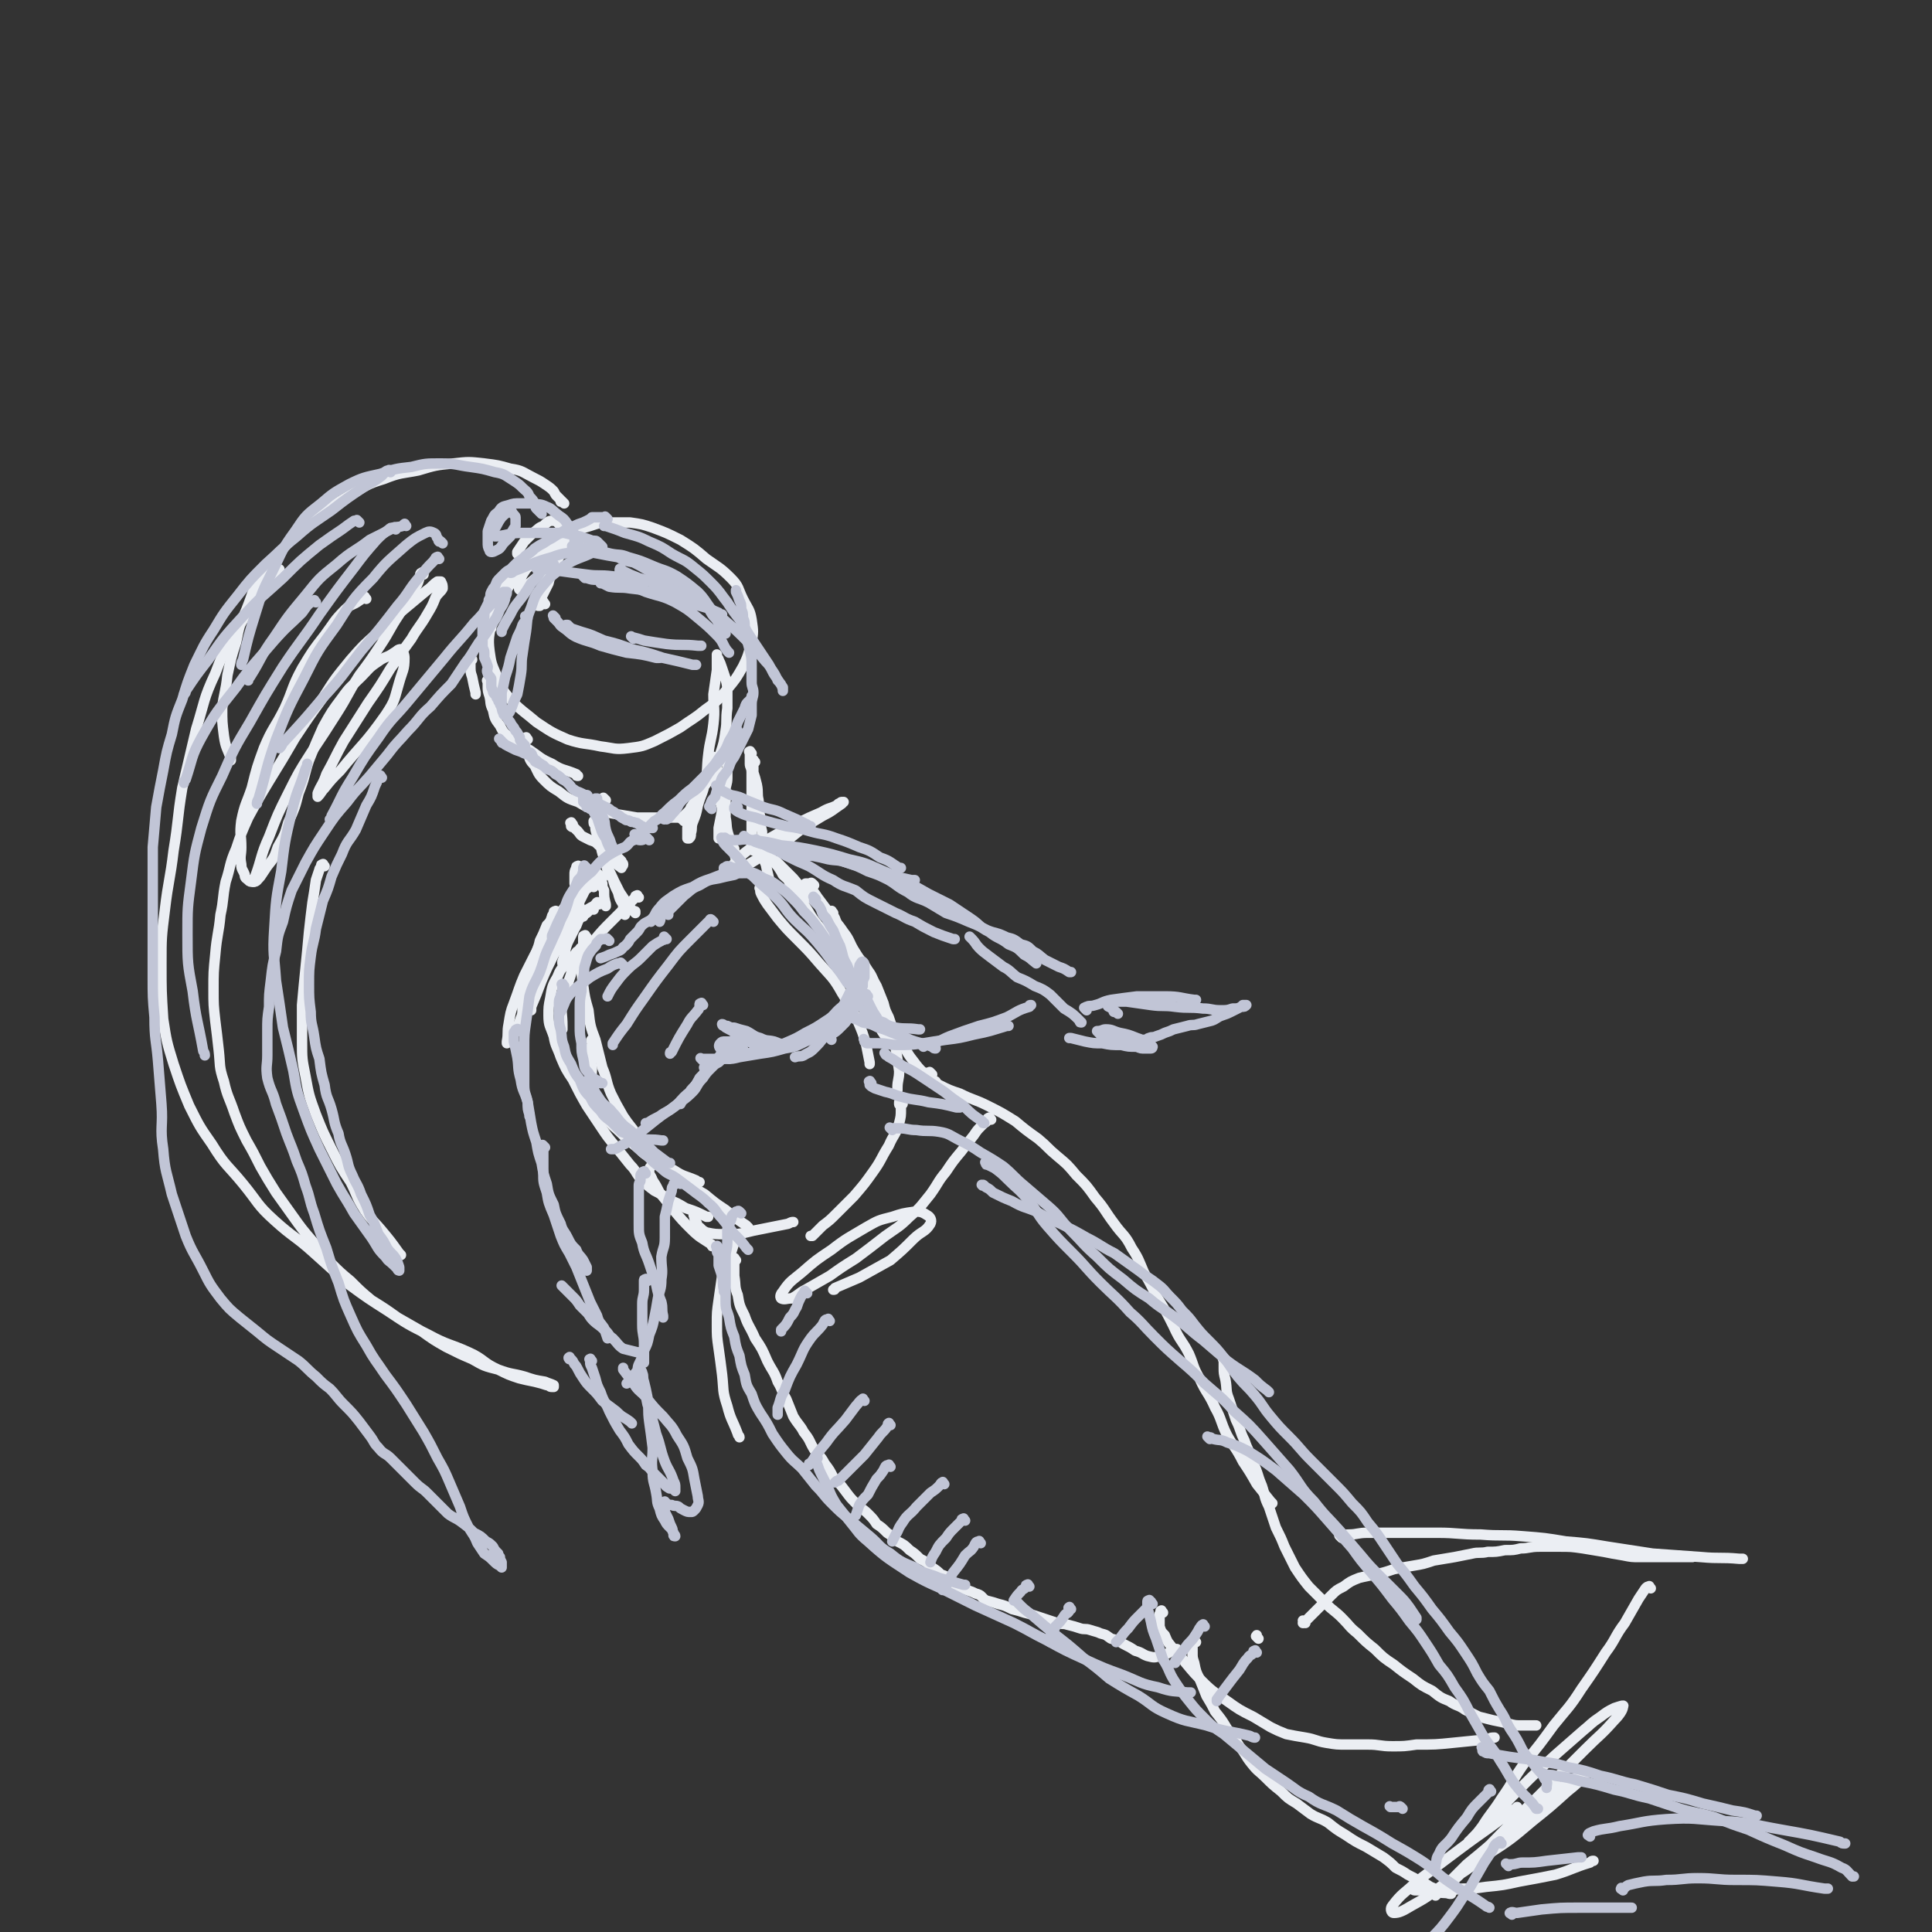 <svg viewBox='0 0 1113 1113' version='1.1' xmlns='http://www.w3.org/2000/svg' xmlns:xlink='http://www.w3.org/1999/xlink'><rect x="0" y="0" width="1113" height="1113" fill="#333333" stroke="none"/><g fill='none' stroke='#EBEEF3' stroke-width='6' stroke-linecap='round' stroke-linejoin='round'><path d='M340,315c-1,-1 -1,-1 -1,-1 -1,-1 0,0 0,0 0,0 0,0 0,0 -1,0 -1,0 -3,0 -3,0 -3,0 -6,0 -5,0 -5,0 -9,1 -4,1 -4,1 -8,3 -6,2 -7,1 -11,5 -5,3 -5,4 -8,9 -4,6 -4,6 -6,12 -3,7 -3,7 -5,15 -1,7 -2,8 -1,16 1,7 1,7 4,14 3,8 3,8 9,15 6,6 7,6 14,12 9,6 9,6 18,10 9,3 10,2 19,4 8,1 8,2 16,1 8,-1 8,-1 15,-4 8,-4 8,-4 15,-8 7,-5 8,-5 14,-10 7,-5 7,-5 13,-12 5,-6 5,-6 9,-13 3,-6 3,-7 5,-14 1,-6 1,-6 0,-13 -1,-6 -2,-6 -5,-12 -3,-6 -2,-7 -7,-12 -6,-6 -7,-6 -14,-11 -7,-6 -7,-6 -15,-11 -8,-4 -8,-4 -16,-7 -6,-2 -6,-2 -13,-3 -5,0 -5,0 -11,0 -6,0 -6,0 -12,2 -7,2 -6,2 -13,5 -7,4 -8,3 -14,7 -6,4 -6,5 -11,10 -4,5 -4,5 -7,10 -4,6 -4,6 -6,12 -3,7 -3,7 -6,14 0,0 0,0 0,1 '/><path d='M272,380c-1,-1 -1,-2 -1,-1 -1,0 0,0 0,1 0,1 0,1 0,3 0,4 0,4 1,7 1,5 1,5 2,9 0,1 0,1 0,1 '/><path d='M282,393c-1,-1 -1,-2 -1,-1 -1,0 0,0 0,1 0,1 0,1 0,2 0,3 0,3 1,6 1,4 0,4 2,8 1,5 1,5 4,9 2,4 2,4 6,7 5,4 5,4 11,7 6,4 6,5 13,8 6,4 7,3 14,6 0,1 0,1 1,1 '/><path d='M304,426c-1,-1 -1,-2 -1,-1 -1,0 -1,0 -1,1 0,1 0,1 0,2 1,3 1,3 2,5 1,4 1,5 4,8 2,4 2,5 5,8 4,4 4,4 9,7 5,4 5,4 11,6 5,3 5,3 11,5 5,1 5,1 11,2 6,1 6,1 12,2 7,0 7,0 14,0 7,0 7,0 15,0 0,0 0,0 1,0 '/><path d='M394,473c-1,-1 -1,-1 -1,-1 -1,-1 0,0 0,0 0,0 0,0 0,0 0,0 0,0 0,0 -1,-1 0,-1 0,-1 2,-2 2,-2 4,-4 3,-5 3,-5 5,-9 4,-6 5,-6 8,-12 3,-5 3,-6 5,-12 2,-6 2,-6 3,-13 1,-6 0,-6 1,-13 0,-4 0,-4 0,-9 0,-4 0,-4 -1,-8 -1,-3 -1,-3 -2,-6 -1,-3 -1,-3 -2,-5 0,-1 -1,-1 -1,-2 0,0 0,-1 0,-1 0,1 0,1 0,3 0,3 0,3 0,6 -1,7 -1,7 -2,14 0,8 1,8 0,17 -1,9 -2,9 -3,18 -1,8 0,8 -2,16 -1,6 -2,6 -4,13 -1,5 -1,5 -3,10 -1,3 0,3 -1,6 0,2 0,2 -1,3 0,0 -1,0 -1,0 0,-3 0,-3 0,-6 1,-6 1,-6 2,-11 0,0 0,0 0,-1 '/><path d='M314,348c-1,-1 -1,-2 -1,-1 -1,0 0,1 0,1 0,0 0,0 -1,0 0,0 -1,0 -1,0 0,0 0,1 0,1 0,0 -1,0 -1,0 0,0 0,0 0,-1 1,-2 1,-2 2,-4 2,-4 2,-4 4,-8 1,-4 1,-5 3,-9 1,-3 1,-3 3,-6 0,-3 1,-3 1,-5 0,-1 -1,-1 -2,-2 -1,0 -1,0 -2,0 -2,1 -2,1 -5,3 -3,2 -3,2 -5,5 -3,3 -3,3 -6,6 -2,3 -2,3 -3,5 -1,3 -1,3 -1,6 0,1 1,1 2,1 2,-1 2,-2 4,-4 5,-4 5,-4 9,-8 5,-5 5,-5 8,-11 3,-4 3,-4 4,-9 0,-3 -1,-3 -3,-5 -2,-2 -2,-3 -5,-3 -2,0 -3,1 -5,3 -3,1 -3,2 -6,4 -2,2 -2,2 -5,5 -2,3 -2,3 -4,6 0,1 0,1 0,1 '/><path d='M325,290c-1,-1 -1,-1 -1,-1 -1,-1 0,0 0,0 0,0 -1,0 -1,0 0,0 0,0 0,-1 -1,-1 -1,-1 -2,-2 -1,-1 -1,-1 -2,-3 -2,-2 -2,-2 -5,-4 -3,-2 -3,-2 -7,-4 -6,-3 -6,-4 -13,-5 -7,-2 -7,-2 -15,-3 -9,-1 -9,-1 -18,0 -10,1 -10,1 -20,4 -10,2 -10,1 -20,5 -10,3 -10,4 -19,9 -10,6 -10,6 -19,13 -10,7 -10,7 -18,16 -8,9 -9,9 -15,18 -5,9 -4,9 -8,19 -4,9 -4,9 -6,19 -3,9 -3,10 -5,19 -1,10 -2,10 -3,19 0,8 0,8 1,16 1,7 2,7 4,13 0,0 0,0 0,1 '/><path d='M211,345c-1,-1 -1,-2 -1,-1 -2,0 -1,1 -3,2 -4,3 -5,2 -8,5 -7,7 -6,7 -12,15 -7,9 -7,9 -13,19 -6,11 -5,12 -10,23 -6,12 -7,11 -12,23 -4,11 -4,11 -7,23 -3,9 -4,9 -6,19 -1,8 0,8 0,15 0,5 -1,5 0,10 0,3 1,3 2,6 0,2 1,2 2,3 1,1 1,1 3,1 2,0 2,-1 4,-3 2,-3 2,-3 4,-6 4,-5 4,-5 6,-11 4,-7 4,-7 6,-14 4,-9 4,-9 6,-17 4,-10 3,-10 6,-19 4,-10 4,-10 8,-19 5,-9 5,-9 11,-17 5,-7 5,-6 11,-12 5,-5 4,-5 10,-9 4,-3 5,-2 9,-5 2,-1 2,-2 4,-2 1,1 2,3 2,5 0,7 -1,7 -3,14 -3,10 -2,10 -8,19 -12,17 -13,16 -26,32 -5,5 -5,5 -9,10 -2,2 -2,3 -4,5 0,0 0,-1 0,-2 2,-5 3,-5 5,-11 5,-9 5,-10 10,-19 7,-11 7,-11 14,-22 7,-10 7,-10 13,-20 6,-8 6,-9 12,-17 4,-7 5,-7 9,-14 3,-5 3,-5 5,-10 2,-3 3,-3 4,-5 0,-2 0,-2 -1,-4 0,0 -1,0 -2,0 -3,2 -3,3 -6,5 -6,5 -6,5 -12,10 -8,7 -9,6 -16,14 -9,8 -9,8 -16,16 -9,11 -9,11 -16,22 -8,11 -8,11 -16,23 -7,12 -7,12 -15,25 -6,10 -6,10 -12,21 -4,9 -4,9 -7,18 -4,9 -3,10 -6,19 -2,10 -1,10 -3,19 -1,11 -2,11 -3,23 -1,10 -1,10 -1,20 0,9 0,9 1,18 1,8 1,8 2,17 1,9 0,9 3,18 2,9 3,9 6,18 3,8 3,8 7,16 4,7 4,7 8,15 4,7 4,7 9,15 5,7 5,7 10,14 5,7 5,7 11,14 5,6 5,6 10,12 6,6 6,6 12,11 6,6 6,6 12,11 8,5 8,5 15,10 7,4 7,4 14,8 7,5 7,5 14,9 8,4 8,4 15,7 7,4 7,4 15,6 6,3 6,3 12,5 4,1 4,1 9,2 4,1 4,1 7,2 2,0 1,1 3,1 0,0 0,0 1,0 0,0 0,-1 0,-1 -2,-1 -3,-1 -5,-2 -6,-1 -6,-1 -12,-3 -7,-2 -7,-1 -15,-4 -9,-4 -8,-6 -17,-10 -11,-5 -12,-4 -23,-10 -12,-6 -12,-6 -24,-14 -11,-7 -11,-7 -22,-15 -10,-9 -10,-9 -20,-18 -11,-10 -12,-9 -23,-19 -10,-9 -9,-10 -18,-21 -9,-11 -10,-10 -18,-23 -7,-10 -7,-10 -13,-22 -5,-12 -5,-12 -9,-24 -4,-13 -4,-13 -6,-26 -1,-16 -1,-16 -1,-32 0,-15 0,-15 2,-31 2,-17 3,-17 5,-34 3,-18 2,-18 5,-36 4,-17 4,-17 8,-34 5,-16 4,-17 11,-32 6,-16 7,-16 16,-31 8,-14 9,-13 19,-26 1,-2 1,-1 2,-3 '/><path d='M244,331c-1,-1 -1,-2 -1,-1 -1,0 -1,1 -1,2 -1,3 -1,4 -3,7 -4,8 -4,7 -9,15 -6,9 -5,9 -11,18 -6,9 -6,9 -12,17 -7,11 -6,11 -13,22 -7,11 -7,11 -15,23 -7,11 -7,11 -13,23 -6,12 -6,12 -11,25 -5,11 -4,12 -8,23 -1,2 -1,2 -1,3 '/><path d='M187,499c-1,-1 -1,-2 -1,-1 -1,0 -1,0 -1,1 0,1 -1,1 -1,2 -1,3 -1,3 -2,6 -1,7 -1,7 -2,13 -1,8 -1,8 -2,17 -1,11 -1,11 -2,21 -1,10 -1,10 -2,21 0,10 0,10 0,21 0,10 0,10 2,20 2,11 2,11 6,22 4,10 4,10 9,20 5,10 5,10 11,19 4,8 3,8 8,16 4,6 5,6 10,12 5,6 5,6 10,13 0,0 0,0 1,1 '/><path d='M330,475c-1,-1 -1,-2 -1,-1 -1,0 0,0 0,1 0,0 0,1 0,1 1,1 1,0 2,1 1,1 1,1 2,2 1,1 1,2 3,3 2,1 2,1 4,2 3,1 3,1 5,3 3,1 3,1 5,3 3,1 3,1 5,3 1,1 1,1 3,3 0,1 1,1 1,2 0,1 -1,1 -1,2 0,0 0,0 0,0 -1,-1 -2,-1 -3,-3 -2,-2 -1,-2 -3,-4 -2,-4 -2,-4 -4,-7 -1,-3 -1,-3 -3,-6 -1,-2 -1,-3 -2,-5 0,-1 -1,-1 -1,-2 0,0 0,1 0,1 0,1 1,1 1,2 0,2 0,2 1,5 1,3 1,3 2,6 1,5 1,5 3,9 1,5 2,5 4,10 1,4 1,4 3,8 1,4 1,4 3,7 0,3 0,3 1,6 0,0 0,0 0,0 '/><path d='M433,434c-1,-1 -1,-2 -1,-1 -1,0 0,0 0,1 0,0 0,1 0,1 0,2 0,2 0,5 0,2 1,2 1,5 0,5 0,5 0,9 0,5 0,5 0,9 0,4 0,4 0,7 0,4 0,4 0,7 0,3 0,3 0,6 0,2 0,3 0,5 0,1 0,1 1,2 0,0 0,0 1,0 1,-1 1,-1 3,-2 0,0 0,0 0,0 '/><path d='M435,439c-1,-1 -1,-2 -1,-1 -1,0 0,0 0,1 0,0 0,1 0,1 0,2 0,2 0,5 1,3 1,3 2,7 1,5 0,5 1,9 0,5 0,5 1,10 0,4 0,4 1,8 0,5 0,5 1,10 0,4 0,4 1,8 1,5 1,5 2,9 0,1 0,1 0,1 '/><path d='M334,500c-1,-1 -1,-2 -1,-1 -1,0 -1,0 -1,1 -1,2 -1,2 -1,4 0,2 0,3 0,5 1,5 1,5 2,9 1,5 1,5 3,9 0,1 0,1 0,1 '/><path d='M349,461c-1,-1 -1,-1 -1,-1 -1,-1 0,0 0,0 0,1 0,1 0,3 0,3 -1,3 -1,5 0,4 0,4 0,8 0,6 0,6 1,11 0,5 0,5 1,10 1,5 1,5 4,9 2,4 2,4 4,8 2,3 2,3 4,6 1,2 1,2 3,4 1,1 1,1 2,2 0,0 0,0 0,-1 0,0 0,0 0,0 '/><path d='M420,441c-1,-1 -1,-2 -1,-1 -1,0 0,0 0,1 0,1 0,1 0,2 0,3 0,3 0,5 0,4 -1,4 -1,7 0,4 0,4 0,8 0,3 0,3 0,6 0,2 0,2 -1,5 0,2 0,2 -1,5 -1,1 -1,1 -2,3 0,0 0,1 0,1 0,0 0,-1 0,-2 0,-2 0,-2 0,-4 1,-5 1,-5 2,-10 0,-5 0,-5 0,-10 0,-4 -1,-4 -2,-8 0,-3 0,-3 -1,-6 -1,-3 -1,-2 -2,-5 0,-1 0,-1 0,-2 0,0 0,0 0,0 0,2 0,2 0,4 1,3 1,3 2,7 1,5 0,6 1,11 1,6 2,6 4,13 1,5 0,5 2,11 1,4 1,4 3,7 0,3 0,3 1,6 0,1 1,1 2,2 0,0 0,0 0,0 '/><path d='M347,506c-1,-1 -1,-1 -1,-1 -1,-1 0,0 0,0 0,0 0,1 0,1 0,1 0,1 0,1 0,1 0,1 1,2 0,2 0,2 1,4 0,4 0,4 1,8 0,1 0,1 0,1 '/><path d='M321,526c-1,-1 -1,-2 -1,-1 -1,0 -1,0 -1,1 0,1 -1,1 -1,2 -1,3 -1,3 -3,5 -2,5 -2,5 -4,9 -1,5 -2,5 -3,10 -1,4 0,5 -1,9 0,1 0,1 0,1 '/><path d='M342,524c-1,-1 -1,-2 -1,-1 -1,0 -1,0 -1,1 -1,1 -1,1 -2,2 -2,1 -2,1 -4,3 -2,3 -1,3 -3,6 -2,4 -2,4 -4,8 -2,5 -1,6 -3,11 0,0 0,0 0,1 '/><path d='M345,521c-1,-1 -1,-2 -1,-1 -1,0 0,1 0,1 0,0 -1,0 -1,0 -1,1 -1,1 -3,2 -3,2 -3,1 -5,4 -4,4 -4,5 -7,10 -5,7 -5,6 -9,13 -4,8 -4,8 -7,15 -3,8 -3,8 -6,15 0,1 0,1 0,2 '/><path d='M342,511c-1,-1 -1,-2 -1,-1 -2,0 -1,1 -3,2 -2,1 -2,1 -5,3 -4,4 -4,4 -8,8 -5,6 -5,7 -9,13 -4,8 -5,8 -8,15 -3,7 -3,7 -5,15 -1,6 -1,6 -2,13 0,7 0,7 0,13 0,0 0,0 0,1 '/><path d='M345,504c-1,-1 -1,-1 -1,-1 -1,-1 0,0 0,0 0,1 0,1 -1,2 -2,3 -2,3 -5,6 -3,6 -3,6 -6,12 -5,8 -5,7 -10,15 -5,9 -5,9 -9,18 -5,9 -4,10 -8,19 -4,9 -4,9 -7,17 -1,1 -1,1 -1,2 '/><path d='M337,510c-1,-1 -1,-2 -1,-1 -1,0 -1,1 -2,3 -4,5 -4,5 -8,10 -6,8 -6,8 -12,17 -6,11 -6,11 -12,23 -3,7 -3,8 -6,16 -2,5 -2,6 -3,12 -1,5 0,5 -1,10 0,0 0,0 0,1 '/><path d='M442,498c-1,-1 -1,-1 -1,-1 -1,-1 0,0 0,0 0,0 0,0 0,0 0,-1 0,-1 0,-2 1,-1 1,-1 3,-3 3,-3 3,-3 6,-5 5,-4 5,-4 10,-8 5,-4 5,-4 10,-7 4,-3 4,-4 8,-6 3,-2 3,-1 5,-3 1,0 2,-1 2,-1 -1,0 -1,1 -3,2 -4,2 -4,1 -9,4 -7,3 -7,3 -13,6 -8,4 -8,4 -15,8 -7,4 -7,3 -13,7 -4,3 -4,3 -7,6 -3,3 -2,3 -4,6 0,1 -1,2 0,2 2,0 3,-1 6,-3 6,-3 6,-3 12,-7 9,-6 9,-7 18,-13 8,-5 9,-5 17,-10 6,-3 5,-3 11,-7 1,-1 0,-1 1,-1 '/><path d='M368,517c-1,-1 -1,-2 -1,-1 -1,0 -1,0 -1,1 -2,2 -2,2 -4,4 -4,4 -4,4 -9,9 -6,6 -6,6 -11,12 -6,7 -5,7 -11,15 0,0 0,0 -1,1 '/><path d='M336,547c-1,-1 -1,-2 -1,-1 -1,0 -1,1 -1,2 -1,3 -2,2 -3,5 -2,5 -1,6 -3,11 -2,7 -2,7 -4,13 -1,7 0,7 0,14 0,1 0,1 0,2 '/><path d='M338,540c-1,-1 -1,-2 -1,-1 -1,0 -1,0 -1,1 0,0 0,1 0,1 0,2 0,2 0,5 0,4 -1,4 -1,8 0,7 0,7 1,14 1,7 1,7 3,14 1,9 1,9 4,17 2,8 2,8 4,16 3,7 2,8 5,15 3,6 3,6 7,13 4,6 4,5 8,11 1,0 1,0 1,1 '/><path d='M342,600c-1,-1 -1,-2 -1,-1 -1,0 0,1 0,2 0,2 -1,2 -1,5 0,4 0,4 1,9 0,6 -1,6 1,12 1,5 1,4 4,9 2,5 1,5 4,9 4,5 4,4 8,8 4,4 4,4 9,8 5,4 5,4 10,7 5,4 5,4 11,6 6,4 6,3 13,6 1,1 1,1 2,1 '/><path d='M367,655c-1,-1 -1,-2 -1,-1 -1,0 -1,0 -1,1 0,0 0,1 0,1 0,1 0,0 1,1 1,2 0,2 2,4 2,3 2,3 5,5 5,4 5,3 10,6 5,4 5,4 10,7 6,5 6,5 13,9 6,5 6,5 12,9 6,5 6,5 12,9 0,1 0,1 1,1 '/><path d='M334,549c-1,-1 -1,-2 -1,-1 -1,0 -1,1 -2,2 -2,2 -2,2 -5,5 -3,4 -3,3 -5,8 -3,5 -3,6 -4,12 -1,5 -1,5 -1,10 0,6 1,6 3,12 1,6 2,6 4,12 3,7 3,7 7,13 4,8 4,8 8,15 4,6 4,6 8,12 4,6 4,6 9,12 4,5 4,5 8,10 4,4 3,5 7,9 3,3 3,3 7,6 4,2 4,2 8,5 5,2 5,2 10,5 6,2 6,2 12,5 0,0 0,0 1,0 '/><path d='M439,513c-1,-1 -1,-1 -1,-1 -1,-1 0,0 0,0 0,0 0,1 0,1 0,1 0,1 1,3 1,2 1,2 3,5 3,4 3,4 6,8 5,6 5,6 11,12 7,7 7,7 13,14 7,8 8,8 13,17 5,8 5,8 9,16 3,7 3,7 5,14 1,5 1,5 2,10 0,1 0,1 0,1 '/><path d='M480,526c-1,-1 -1,-2 -1,-1 -1,0 0,0 0,1 1,1 1,1 2,3 2,5 1,5 3,10 2,6 3,6 5,12 3,6 3,6 6,13 4,7 4,7 8,13 4,7 4,7 8,13 4,5 4,5 8,11 4,5 3,5 7,10 3,4 3,4 6,7 3,3 3,2 6,5 1,0 1,0 1,0 '/><path d='M469,510c-1,-1 -1,-1 -1,-1 -1,-1 -1,0 -1,0 0,0 0,0 -1,0 -1,0 -1,0 -2,0 0,0 0,0 0,0 1,1 1,1 3,3 2,2 2,2 4,5 3,4 3,4 6,8 4,6 5,6 9,12 4,5 3,6 7,12 3,5 4,5 7,10 3,4 2,4 5,9 2,5 2,5 4,10 1,4 1,4 3,8 1,3 1,3 2,6 1,3 0,3 1,6 0,1 0,1 0,3 0,0 -1,0 -1,0 -1,-1 -1,-1 -2,-2 -2,-2 -2,-2 -4,-5 -2,-5 -2,-5 -5,-9 -3,-6 -3,-6 -6,-13 -4,-7 -4,-7 -8,-13 -4,-8 -4,-8 -9,-14 -4,-6 -4,-6 -8,-11 -4,-5 -4,-5 -7,-10 -3,-4 -3,-4 -6,-8 -2,-4 -1,-4 -4,-7 -1,-3 -2,-3 -4,-5 -1,-2 -1,-2 -3,-5 -1,-1 -1,-1 -2,-3 0,0 1,0 1,0 1,1 1,1 3,3 3,3 3,3 7,7 5,6 5,6 11,12 6,6 6,6 12,13 5,7 5,7 10,14 4,8 4,8 8,15 4,7 4,7 7,14 4,8 4,8 7,15 3,8 2,8 4,15 1,6 1,6 2,13 0,5 -1,5 -1,10 0,0 0,0 0,1 '/><path d='M377,671c-1,-1 -1,-2 -1,-1 -1,0 0,0 0,1 0,1 -1,0 -1,1 -1,1 -1,1 -1,3 0,2 1,2 2,5 2,3 2,3 4,7 4,5 4,5 8,10 5,6 5,6 10,11 5,5 6,5 12,9 0,1 0,1 1,1 '/><path d='M401,701c-1,-1 -1,-2 -1,-1 -1,0 0,0 0,1 0,1 0,1 1,3 1,1 0,2 2,3 2,2 2,2 4,3 5,1 5,1 11,1 8,0 8,0 16,-2 10,-2 10,-2 20,-4 2,-1 2,-1 3,-1 '/><path d='M520,636c-1,-1 -1,-1 -1,-1 -1,-1 -1,0 -1,0 0,0 0,0 0,0 0,1 0,1 0,1 0,0 0,0 0,0 0,1 1,0 1,1 0,1 0,1 0,2 0,4 0,4 -1,8 -2,7 -3,6 -6,13 -5,8 -4,8 -9,15 -5,7 -5,7 -11,14 -5,5 -5,5 -10,10 -4,4 -4,4 -8,7 -3,3 -3,3 -6,6 -1,0 -1,0 -1,0 '/><path d='M571,645c-1,-1 -1,-2 -1,-1 -1,0 -1,0 -1,1 -1,2 -1,1 -3,3 -3,3 -3,3 -5,6 -4,5 -4,5 -7,9 -5,6 -5,6 -9,12 -5,6 -4,6 -9,13 -5,6 -5,7 -12,13 -6,6 -7,6 -14,11 -9,7 -9,7 -17,13 -8,5 -8,5 -15,10 -7,4 -7,4 -14,8 -4,2 -4,3 -8,5 -3,0 -4,1 -6,0 -1,-1 0,-3 1,-4 4,-6 5,-6 11,-11 8,-7 8,-7 17,-13 9,-7 10,-7 20,-13 7,-4 7,-4 15,-6 6,-2 6,-2 13,-3 3,0 4,0 7,2 2,1 3,3 2,5 -3,5 -5,4 -10,9 -6,6 -6,6 -13,12 -9,5 -9,5 -18,10 -7,3 -7,3 -14,6 0,1 0,1 -1,1 '/><path d='M425,715c-1,-1 -1,-2 -1,-1 -1,0 -1,1 -1,2 -1,3 -1,3 -2,6 -2,7 -3,6 -5,13 -1,7 -1,7 -2,14 -1,7 -1,7 -1,14 0,7 0,7 1,14 1,7 1,7 2,15 1,9 0,9 3,18 2,8 3,8 6,16 0,1 1,1 1,2 '/><path d='M424,726c-1,-1 -1,-2 -1,-1 -1,0 0,0 0,1 0,2 0,2 0,4 0,2 0,2 0,5 1,6 0,6 2,11 1,6 1,6 4,12 2,6 3,6 6,13 4,6 4,6 7,13 3,6 4,6 6,12 3,5 2,5 5,10 2,5 2,5 4,10 3,5 4,5 6,9 4,5 3,5 6,10 3,4 4,4 6,8 3,4 3,4 5,8 4,4 4,4 7,8 3,4 3,4 6,7 4,4 4,3 7,6 3,3 3,3 5,6 3,2 3,2 6,5 3,2 3,2 6,5 4,2 4,2 7,5 3,2 3,2 6,5 4,2 4,2 7,5 3,2 3,2 5,4 3,1 3,1 5,3 2,2 2,2 4,4 3,1 3,1 6,2 3,1 3,1 5,2 4,1 3,2 6,4 4,1 4,1 7,2 4,1 4,1 8,3 4,1 4,1 7,2 4,1 4,1 7,2 3,1 3,1 6,2 3,1 3,1 6,2 3,1 3,0 6,1 4,1 4,1 7,2 3,1 3,0 6,1 3,1 4,1 6,2 4,1 3,1 6,3 4,1 4,1 7,3 4,2 4,2 7,4 4,1 4,2 7,3 4,1 4,1 7,0 5,-1 5,-2 9,-4 1,0 1,0 1,0 '/><path d='M537,619c-1,-1 -1,-1 -1,-1 -1,-1 0,0 0,0 0,0 -1,0 -2,0 -1,0 0,1 -1,1 0,0 -1,0 -1,0 0,0 0,1 0,1 1,1 1,1 3,2 3,1 3,1 6,3 6,3 6,3 12,5 8,4 8,3 16,7 8,4 8,4 16,9 6,5 6,5 13,10 6,5 5,5 11,10 6,5 6,5 11,11 6,6 6,6 11,13 6,7 5,7 11,15 5,7 6,6 10,14 4,6 4,7 7,14 4,7 4,7 8,15 5,8 5,8 9,16 4,9 5,8 9,16 3,7 2,7 6,14 4,9 5,8 9,17 4,7 3,8 7,16 4,7 5,7 9,15 4,6 4,6 8,13 4,5 4,5 8,10 1,1 1,1 1,1 '/><path d='M706,784c-1,-1 -1,-2 -1,-1 -1,0 0,0 0,1 0,2 0,2 0,4 0,3 0,3 1,7 1,6 0,6 2,11 2,6 2,6 4,12 3,6 2,6 5,12 2,6 3,6 5,13 3,6 2,6 5,13 2,6 1,6 4,12 2,6 2,6 4,12 3,6 3,6 5,11 3,6 3,6 6,12 4,6 4,6 8,11 5,5 5,5 10,10 4,4 5,4 9,8 5,5 4,5 9,9 5,5 5,5 10,9 5,5 5,5 11,9 5,4 5,4 11,8 5,4 5,4 11,7 5,4 5,4 10,6 4,3 5,2 9,5 4,2 4,2 8,4 4,1 4,1 8,2 5,1 5,1 9,2 4,1 4,1 8,1 4,0 4,0 7,0 1,0 1,0 1,0 '/><path d='M670,929c-1,-1 -1,-2 -1,-1 -1,0 0,0 0,1 0,1 -1,0 -1,1 0,1 0,1 0,3 0,2 0,2 0,4 1,3 1,3 3,5 2,5 2,4 5,8 4,4 4,4 7,8 5,6 5,6 10,11 6,6 7,6 14,11 7,5 7,5 15,9 5,3 5,3 10,6 4,2 4,2 9,4 5,1 5,1 11,2 6,1 6,2 12,3 6,1 6,1 12,1 6,0 6,0 12,0 7,0 7,1 14,1 7,0 7,0 14,-1 11,0 11,0 21,-1 10,-1 10,-1 20,-2 2,-1 2,-1 4,-1 '/><path d='M725,944c-1,-1 -1,-1 -1,-1 -1,-1 0,0 0,0 0,0 0,0 0,-1 0,0 0,0 0,0 '/><path d='M752,935c-1,-1 -1,-1 -1,-1 -1,-1 0,0 0,0 0,0 0,1 0,1 0,0 0,0 0,0 0,0 -1,0 0,0 0,-1 1,-1 2,-2 1,-1 1,-1 3,-3 2,-2 2,-2 4,-4 4,-4 4,-4 7,-7 3,-3 3,-3 7,-5 4,-3 4,-3 9,-5 4,-1 5,-1 9,-2 5,-1 5,-1 11,-3 5,-1 5,-1 11,-2 6,-1 6,-1 12,-3 6,-1 6,-1 12,-2 5,-1 5,-1 10,-2 4,-1 5,0 9,-1 5,0 5,0 10,-1 5,0 5,0 9,-1 5,0 5,-1 11,-1 5,0 5,0 11,0 7,0 7,0 14,1 6,1 6,1 12,2 5,1 5,1 11,2 5,1 5,1 10,1 5,0 5,0 10,0 5,0 5,0 10,0 5,0 5,0 9,0 1,0 1,0 1,0 '/><path d='M689,946c-1,-1 -1,-2 -1,-1 -1,0 -1,0 -1,1 0,1 0,1 0,2 0,2 0,2 0,4 0,3 0,3 1,6 1,5 1,5 3,9 2,5 2,5 4,10 3,5 3,5 5,9 4,5 4,5 7,10 4,5 4,5 7,10 4,5 3,5 7,10 4,5 4,4 8,8 4,4 4,4 9,8 4,4 4,4 9,7 4,3 4,3 8,6 5,3 5,2 10,5 5,4 5,4 10,7 6,4 6,4 12,7 5,3 5,3 10,6 4,3 4,3 7,6 4,2 4,2 7,4 4,2 4,2 7,4 3,1 3,1 6,3 3,1 3,2 5,3 3,1 3,0 6,1 1,0 1,0 1,0 '/><path d='M816,1089c-1,-1 -1,-2 -1,-1 -1,0 -1,1 0,1 1,0 1,0 3,0 2,0 2,0 4,0 4,0 4,0 8,0 6,0 6,0 12,-1 7,0 7,0 14,-1 10,-1 10,-1 19,-3 11,-2 11,-2 21,-4 10,-3 10,-4 20,-7 1,-1 1,-1 2,-1 '/><path d='M773,886c-1,-1 -1,-1 -1,-1 -1,-1 0,0 0,0 2,0 2,-1 5,-1 5,0 5,-1 11,-1 9,0 9,0 18,0 11,0 11,0 22,0 12,0 12,1 25,1 12,1 12,0 24,1 13,1 13,1 25,3 12,1 12,1 24,3 13,2 13,2 26,4 14,1 14,1 28,2 11,1 11,0 22,1 1,0 1,0 2,0 '/><path d='M951,915c-1,-1 -1,-2 -1,-1 -1,0 -1,0 -2,1 -2,3 -2,3 -4,6 -4,7 -4,7 -8,14 -6,8 -5,9 -11,17 -7,11 -7,11 -14,21 -7,11 -8,11 -16,21 -8,11 -8,11 -17,22 -7,10 -6,10 -13,20 -5,8 -6,8 -11,16 -3,4 -3,4 -6,7 0,1 -2,3 -2,2 4,-4 6,-5 11,-11 9,-9 8,-9 17,-18 11,-11 11,-11 22,-21 8,-7 8,-7 16,-14 5,-4 4,-4 10,-8 4,-3 4,-3 8,-5 3,-1 6,-2 5,-1 0,2 -2,5 -5,8 -8,9 -8,8 -17,17 -12,12 -12,12 -24,24 -12,12 -12,12 -24,24 -9,9 -9,10 -19,19 -6,6 -6,6 -13,12 -3,2 -5,4 -6,5 0,0 2,-2 4,-4 7,-7 7,-7 14,-14 11,-9 11,-9 21,-18 10,-9 10,-9 21,-17 7,-6 7,-6 15,-11 4,-3 4,-3 9,-5 1,-1 2,-1 2,0 -4,4 -5,5 -10,9 -10,9 -10,9 -20,17 -13,11 -13,11 -27,20 -12,9 -12,9 -25,17 -9,7 -9,7 -18,12 -5,3 -7,4 -10,4 -2,0 -2,-3 -1,-4 6,-8 7,-7 14,-14 12,-9 12,-9 24,-18 16,-12 16,-11 31,-23 2,-1 2,-1 3,-2 '/></g>
<g fill='none' stroke='#C1C5D6' stroke-width='6' stroke-linecap='round' stroke-linejoin='round'><path d='M350,299c-1,-1 -1,-1 -1,-1 -1,-1 0,0 0,0 0,0 0,0 -1,0 0,0 0,0 -1,0 0,0 0,0 -1,0 -1,0 -1,0 -2,0 0,0 0,0 -1,0 -1,0 -1,0 -2,0 -1,1 -1,1 -3,2 -2,1 -2,1 -5,2 -2,1 -2,1 -5,2 -2,1 -2,1 -5,3 -2,1 -2,1 -5,3 -2,1 -2,1 -5,3 -2,1 -2,1 -5,3 -2,2 -2,2 -5,4 -2,2 -2,2 -5,4 -2,2 -2,2 -4,4 -2,1 -2,1 -4,3 -1,1 -1,1 -3,3 -1,1 -1,2 -2,4 -1,1 -1,1 -2,3 -1,2 0,2 -1,4 -1,1 0,1 -1,3 -1,2 -1,2 -2,4 0,1 0,1 0,3 0,2 -1,2 -1,4 0,1 0,1 0,3 0,1 0,1 0,3 0,2 0,2 0,4 0,1 0,1 0,3 0,2 1,2 1,4 0,1 0,1 0,3 1,2 1,2 2,5 0,2 -1,2 0,4 0,1 1,1 2,3 0,2 0,2 0,4 0,1 0,1 1,3 0,1 0,1 1,2 0,0 0,0 1,1 0,1 0,1 1,2 0,1 0,1 1,2 0,1 0,1 1,2 0,1 0,1 1,2 0,1 0,1 1,3 1,1 1,1 2,3 1,1 1,1 2,3 1,1 1,1 2,3 1,1 1,1 2,3 1,1 0,2 1,3 1,1 1,1 2,2 1,1 0,1 1,3 0,1 0,1 1,1 1,1 1,0 2,1 1,1 0,1 1,2 0,1 0,1 1,2 0,0 0,1 1,1 1,1 1,0 2,1 1,0 1,1 2,1 0,0 0,0 0,0 '/><path d='M289,427c-1,-1 -1,-1 -1,-1 -1,-1 0,0 0,0 0,0 0,0 0,0 0,0 -1,-1 0,0 0,0 0,0 1,1 0,1 0,1 1,1 1,1 1,1 3,2 2,1 2,1 4,2 3,1 3,1 5,2 3,1 3,1 5,3 2,1 2,1 4,3 2,1 2,1 4,3 3,1 3,1 5,3 2,1 2,1 4,3 2,1 2,1 4,3 1,1 1,2 3,3 1,1 2,1 4,2 2,1 2,1 4,3 2,1 2,1 4,2 2,1 2,1 4,2 2,1 2,1 4,2 1,1 1,1 3,2 1,1 1,1 3,2 1,1 1,1 3,2 1,1 1,0 3,1 1,1 1,0 3,1 1,0 1,0 2,1 1,0 1,1 2,1 1,1 1,1 3,1 0,0 0,0 1,0 1,0 1,0 2,0 0,0 0,0 0,0 '/><path d='M390,464c-1,-1 -1,-2 -1,-1 -1,0 0,0 0,1 0,1 0,1 -1,1 -1,1 -1,1 -2,2 -1,1 -1,1 -2,2 -1,1 -1,1 -1,2 0,0 0,0 0,1 0,0 0,0 0,0 0,0 -1,0 0,0 0,-1 0,0 1,0 2,-1 2,-2 4,-4 3,-3 2,-4 5,-7 5,-5 6,-4 10,-8 4,-5 3,-5 7,-10 4,-4 4,-4 7,-8 2,-3 2,-4 4,-7 1,-3 1,-2 3,-5 0,-1 0,-1 1,-2 0,0 0,0 0,0 '/><path d='M367,482c-1,-1 -1,-1 -1,-1 -1,-1 0,0 0,0 0,0 0,0 0,0 1,0 1,0 3,-1 2,-1 2,-1 4,-3 2,-2 2,-2 4,-4 4,-2 3,-3 6,-5 4,-4 4,-4 8,-7 4,-4 4,-4 8,-7 4,-4 4,-4 7,-7 4,-5 5,-5 8,-10 4,-5 4,-5 6,-10 3,-5 3,-5 5,-11 2,-4 2,-4 4,-8 1,-4 2,-3 4,-6 0,-1 0,-1 0,-1 '/><path d='M410,466c-1,-1 -1,-1 -1,-1 -1,-1 0,0 0,0 0,0 0,0 0,-1 1,-3 1,-3 3,-5 1,-4 1,-4 3,-8 1,-4 2,-4 4,-7 2,-4 1,-4 4,-8 2,-4 2,-4 4,-8 2,-4 2,-4 4,-8 1,-4 1,-4 2,-8 0,-3 0,-3 0,-6 0,-4 1,-4 1,-7 0,-3 -1,-3 -1,-6 0,-5 0,-5 0,-9 0,-5 0,-5 -1,-9 -1,-4 -1,-4 -2,-7 -1,-4 0,-4 -1,-7 0,-3 0,-3 -1,-5 0,-3 0,-3 -1,-5 0,-3 0,-3 -1,-5 -1,-3 -1,-3 -2,-5 0,-1 0,-1 0,-1 '/><path d='M311,327c-1,-1 -1,-1 -1,-1 -1,-1 -1,0 -1,0 0,0 0,1 0,1 0,0 0,0 0,0 0,1 0,1 1,1 2,0 2,0 4,0 4,0 4,0 9,1 7,1 7,1 15,2 7,1 7,0 15,1 8,1 8,1 16,3 1,0 1,0 2,0 '/><path d='M335,316c-1,-1 -1,-1 -1,-1 -1,-1 0,0 0,0 0,0 0,0 0,0 2,1 2,1 4,1 2,1 3,0 5,1 5,1 5,1 9,2 5,1 5,0 10,2 7,2 7,2 14,5 7,3 7,2 14,6 6,4 6,4 12,9 4,4 4,5 7,9 3,4 2,4 5,7 1,3 1,3 3,6 0,1 1,1 1,2 0,0 -1,0 -1,0 -1,-1 -1,-2 -2,-4 -2,-3 -1,-3 -4,-6 -3,-4 -2,-5 -6,-8 -5,-4 -6,-4 -11,-7 -5,-4 -5,-3 -11,-6 -5,-3 -5,-3 -9,-5 -5,-3 -5,-3 -9,-5 -5,-1 -5,-1 -9,-3 -6,-1 -6,-1 -11,-2 -5,-1 -6,-1 -11,-1 -8,1 -8,0 -16,3 -11,3 -11,4 -22,8 -1,1 -1,1 -2,1 '/><path d='M319,325c-1,-1 -1,-1 -1,-1 -1,-1 -1,0 -1,0 -1,1 0,1 -1,2 -2,2 -3,1 -5,4 -2,3 -2,3 -5,6 -3,5 -3,5 -6,9 -4,5 -4,5 -6,9 -3,5 -3,5 -5,9 0,1 0,1 0,1 '/><path d='M304,356c-1,-1 -1,-2 -1,-1 -1,0 0,0 0,1 0,2 -1,2 -2,4 -1,3 -1,3 -3,7 -2,6 -2,6 -4,12 -1,5 -1,5 -3,11 -1,5 -1,5 -2,9 0,4 0,4 0,7 0,2 0,3 1,5 0,0 0,1 1,1 1,0 1,0 2,-1 1,-1 1,-2 2,-4 1,-3 1,-3 3,-7 1,-5 1,-5 2,-11 1,-6 0,-6 1,-12 1,-7 1,-7 2,-13 1,-7 0,-7 3,-14 2,-6 2,-7 7,-13 5,-6 6,-6 12,-11 8,-5 9,-4 17,-8 1,-1 1,-1 2,-1 '/><path d='M337,333c-1,-1 -1,-1 -1,-1 -1,-1 0,0 0,0 0,0 0,0 0,0 1,1 1,1 2,1 3,1 3,1 6,1 6,1 7,0 13,2 8,2 8,2 15,5 9,3 9,2 17,6 7,4 7,4 13,9 6,5 6,5 11,10 4,4 3,5 6,9 1,1 1,1 1,1 '/><path d='M320,356c-1,-1 -1,-1 -1,-1 -1,-1 0,0 0,0 0,0 0,1 0,1 1,1 1,1 2,2 2,2 1,2 4,4 3,2 3,3 7,5 7,3 7,2 14,5 7,2 7,2 15,4 9,1 9,1 17,3 1,0 1,0 2,0 '/><path d='M349,337c-1,-1 -1,-1 -1,-1 -1,-1 -1,0 -1,0 0,0 -1,0 -1,0 0,0 0,0 1,0 2,1 2,1 4,2 6,1 6,0 12,1 9,1 9,1 18,4 9,2 9,2 18,5 8,2 8,2 15,5 1,1 1,1 2,1 '/><path d='M359,329c-1,-1 -1,-1 -1,-1 -1,-1 -1,0 -1,0 0,0 0,0 0,0 0,1 0,1 0,1 1,0 1,0 2,0 4,2 4,2 9,4 7,2 7,2 14,5 10,4 11,3 20,8 8,5 8,5 15,11 7,6 7,6 14,13 5,5 5,5 10,11 4,4 3,5 6,9 2,3 2,3 4,6 0,1 0,1 0,2 0,0 0,-1 0,-1 -1,-3 -1,-3 -3,-5 -2,-5 -3,-5 -5,-9 -4,-6 -4,-6 -8,-12 -4,-6 -4,-6 -8,-13 -4,-5 -4,-5 -8,-11 -4,-5 -4,-6 -9,-11 -5,-5 -5,-5 -10,-9 -6,-5 -6,-4 -13,-8 -6,-4 -6,-4 -13,-7 -6,-3 -7,-3 -14,-5 -5,-2 -5,-2 -11,-4 0,0 0,0 -1,0 '/><path d='M347,315c-1,-1 -1,-1 -1,-1 -1,-1 0,0 0,0 0,0 0,0 0,0 -1,-1 -1,-1 -2,-2 -1,-1 -2,0 -4,-1 -3,-1 -3,-1 -6,-2 -5,-1 -5,-1 -9,-2 -6,0 -6,0 -11,0 -7,0 -7,0 -13,0 -8,0 -7,1 -15,2 0,0 0,0 -1,0 '/><path d='M331,316c-1,-1 -1,-1 -1,-1 -1,-1 0,0 0,0 0,0 0,1 0,1 0,0 0,0 0,0 0,0 0,0 0,0 -1,-1 0,0 0,0 0,0 0,0 0,-1 0,-1 1,-1 1,-2 0,-1 0,-1 0,-3 0,-2 0,-2 -1,-4 -1,-2 -1,-2 -3,-4 -2,-3 -2,-3 -5,-5 -4,-3 -4,-4 -7,-5 -4,-2 -4,-1 -8,-2 -4,0 -4,0 -7,0 -4,0 -4,0 -7,1 -4,1 -4,1 -6,4 -3,2 -2,2 -4,5 -1,3 -1,3 -2,6 0,3 0,3 0,6 0,3 0,3 1,5 0,0 0,1 1,1 1,0 1,0 3,-1 2,-1 2,-1 4,-4 2,-2 2,-2 4,-4 1,-3 1,-3 3,-6 0,-2 0,-3 0,-5 0,-1 -1,-1 -2,-3 0,0 -1,0 -2,0 -2,1 -2,1 -4,3 -3,4 -2,4 -5,8 -1,1 -1,1 -1,1 '/><path d='M312,296c-1,-1 -1,-1 -1,-1 -1,-1 0,0 0,0 0,0 0,0 0,0 -1,-1 -1,-1 -2,-2 -1,-1 0,-1 -1,-3 -1,-2 -1,-2 -3,-4 -1,-3 -2,-3 -4,-5 -2,-2 -2,-2 -5,-4 -5,-3 -5,-4 -11,-5 -7,-2 -7,-2 -14,-3 -8,-1 -8,-2 -17,-2 -9,0 -9,0 -17,2 -9,1 -9,1 -18,4 -9,2 -10,2 -18,6 -9,5 -9,5 -16,11 -9,7 -9,7 -15,16 -8,11 -7,11 -13,23 -6,12 -6,12 -10,25 -4,13 -4,13 -7,26 -1,2 -1,2 -1,3 '/><path d='M225,272c-1,-1 -1,-2 -1,-1 -2,0 -2,1 -4,3 -5,4 -5,3 -11,7 -9,6 -9,6 -18,13 -10,7 -11,7 -20,15 -10,8 -9,8 -18,16 -9,9 -9,9 -16,18 -8,10 -8,10 -14,20 -6,9 -6,10 -11,20 -4,10 -4,10 -7,20 -4,10 -4,10 -6,20 -3,10 -3,10 -5,21 -2,10 -2,10 -4,21 -1,11 -1,11 -2,23 0,12 0,12 0,23 0,13 0,13 0,26 0,13 0,13 0,26 0,11 0,12 1,23 0,13 1,13 2,25 1,13 1,13 2,25 1,13 -1,13 1,26 1,13 2,13 5,26 4,12 4,12 8,24 4,10 5,10 10,20 4,8 4,8 10,16 5,6 5,6 11,11 5,4 5,4 10,8 6,5 6,5 12,9 6,4 6,4 12,8 5,4 5,5 10,9 4,4 4,4 8,7 4,4 4,5 8,9 5,5 5,5 9,10 3,4 3,4 6,8 3,4 2,4 5,7 3,4 4,3 7,6 4,4 4,4 7,7 4,4 4,4 7,7 4,4 4,3 7,6 3,3 3,3 6,6 3,3 3,3 6,6 4,3 4,2 8,5 4,3 4,3 7,6 4,2 4,2 7,5 2,1 2,1 4,3 1,2 1,2 3,4 0,1 0,1 1,2 0,1 0,1 1,3 0,1 0,1 0,2 0,0 0,1 0,1 0,0 0,0 -1,-1 -2,-1 -2,-1 -4,-3 -2,-2 -2,-2 -5,-4 -2,-3 -2,-3 -4,-6 -2,-5 -2,-4 -5,-9 -3,-6 -3,-6 -5,-12 -3,-7 -3,-7 -6,-14 -3,-7 -3,-7 -7,-14 -4,-8 -4,-8 -8,-15 -5,-8 -5,-8 -10,-16 -6,-9 -6,-9 -12,-17 -6,-9 -6,-8 -11,-17 -5,-8 -5,-8 -9,-17 -4,-9 -4,-9 -7,-19 -4,-10 -4,-10 -7,-20 -4,-10 -4,-10 -7,-20 -3,-8 -2,-8 -5,-16 -2,-7 -2,-7 -5,-14 -3,-9 -3,-8 -6,-16 -3,-9 -3,-9 -6,-17 -2,-8 -3,-7 -5,-15 -1,-7 0,-7 0,-13 0,-7 0,-7 0,-14 0,-7 0,-7 1,-14 0,-7 0,-7 1,-15 1,-9 1,-9 3,-17 1,-9 1,-9 4,-17 2,-9 2,-9 5,-18 4,-8 4,-8 8,-16 5,-9 5,-9 11,-18 6,-9 6,-9 13,-17 6,-8 6,-7 13,-15 5,-6 5,-6 10,-12 6,-8 6,-7 12,-14 7,-7 6,-8 13,-14 6,-7 6,-7 12,-13 4,-6 4,-6 8,-12 4,-5 4,-6 8,-12 4,-5 4,-5 7,-10 3,-4 3,-4 5,-9 2,-3 2,-3 3,-6 0,-2 1,-2 1,-4 0,0 -1,0 -2,0 -3,2 -3,2 -5,5 -6,6 -6,7 -12,13 -8,10 -9,10 -17,20 -10,12 -10,12 -20,24 -9,11 -10,10 -18,22 -8,11 -8,11 -15,23 -7,11 -6,11 -12,22 0,1 0,1 -1,2 '/><path d='M220,448c-1,-1 -1,-2 -1,-1 -1,0 -1,0 -1,1 -1,3 -1,3 -2,5 -2,6 -2,6 -5,11 -3,7 -3,7 -6,14 -4,7 -5,6 -8,14 -3,6 -3,6 -6,13 -2,7 -2,7 -5,14 -2,8 -2,8 -4,16 -1,8 -2,8 -3,16 -1,8 -1,8 -1,16 0,8 0,8 1,16 0,7 1,7 2,14 1,7 1,7 3,13 1,8 1,8 3,15 1,8 2,7 4,14 2,7 1,7 4,14 1,6 2,6 4,12 2,6 1,6 4,12 2,5 3,5 5,11 3,6 3,6 5,12 3,5 3,6 5,11 3,4 3,4 5,8 2,3 3,3 5,6 1,2 1,2 2,5 0,1 0,1 0,2 0,0 -1,0 -1,-1 -1,-1 -1,-1 -2,-2 -3,-3 -3,-2 -5,-5 -5,-5 -4,-5 -8,-11 -5,-7 -5,-7 -10,-14 -5,-9 -5,-8 -10,-17 -5,-10 -5,-10 -10,-20 -5,-11 -5,-11 -9,-22 -4,-11 -4,-11 -6,-23 -3,-13 -3,-13 -6,-25 -2,-14 -2,-14 -4,-27 -1,-15 -2,-15 -1,-30 1,-17 1,-17 4,-33 2,-17 2,-17 6,-34 3,-13 4,-12 8,-25 1,-2 1,-2 1,-3 '/><path d='M253,322c-1,-1 -1,-2 -1,-1 -1,0 -1,0 -1,1 0,1 -1,0 -1,1 -4,4 -4,4 -8,9 -7,8 -6,9 -13,17 -10,13 -10,13 -21,26 -11,14 -10,14 -22,27 -11,13 -11,13 -23,26 -1,2 -1,2 -2,3 '/><path d='M228,305c-1,-1 -1,-2 -1,-1 -2,0 -2,0 -3,1 -4,3 -4,3 -7,6 -7,8 -7,8 -13,16 -10,13 -10,13 -20,27 -10,15 -11,15 -21,30 -10,16 -10,16 -19,32 -9,15 -9,15 -16,31 -7,14 -7,14 -12,30 -4,15 -4,15 -6,31 -2,15 -2,15 -2,30 0,17 0,17 3,33 2,17 3,17 6,34 0,1 1,1 1,3 '/><path d='M374,484c-1,-1 -1,-1 -1,-1 -1,-1 0,0 0,0 0,0 -1,0 -1,0 -1,0 -1,1 -3,1 -2,0 -2,-1 -4,0 -3,1 -2,2 -5,4 -5,2 -5,2 -10,5 -5,4 -5,4 -9,9 -6,5 -6,5 -11,11 -4,6 -3,6 -6,13 -3,6 -3,6 -6,13 0,0 0,0 0,1 '/><path d='M338,500c-1,-1 -1,-1 -1,-1 -1,-1 0,0 0,0 0,1 -1,0 -1,1 0,1 0,1 0,2 -1,3 -1,3 -3,5 -2,5 -2,5 -5,10 -2,7 -2,7 -5,13 -3,8 -3,7 -6,14 -4,8 -3,8 -6,16 -3,7 -4,7 -6,14 -1,8 -1,8 -2,15 -1,7 -1,7 -1,14 0,5 0,5 0,11 0,5 0,5 0,11 0,5 1,5 2,10 0,4 0,4 1,7 0,1 0,1 0,1 '/><path d='M299,594c-1,-1 -1,-2 -1,-1 -1,0 -1,0 -1,1 0,1 -1,0 -1,1 0,2 0,2 0,5 1,4 1,4 2,9 1,6 0,6 2,13 1,7 2,6 4,13 1,6 1,6 2,12 1,5 1,5 3,11 1,6 1,6 3,12 1,6 1,6 3,12 1,6 1,6 4,12 1,5 1,5 4,11 1,4 2,4 4,8 2,4 2,4 5,7 1,3 2,3 4,6 1,2 1,2 2,4 0,1 0,2 0,2 0,0 0,-1 0,-2 0,0 0,0 0,0 '/><path d='M314,661c-1,-1 -1,-1 -1,-1 -1,-1 0,0 0,0 0,1 0,1 0,2 0,2 0,2 0,5 0,4 0,4 0,9 0,5 0,5 2,11 1,6 1,6 4,13 2,6 2,6 4,12 2,5 2,5 5,10 2,4 2,4 4,8 2,5 2,5 4,10 2,5 2,5 4,10 2,4 2,4 4,8 1,4 2,4 4,7 1,3 1,3 2,6 0,0 0,0 0,0 '/><path d='M414,454c-1,-1 -1,-1 -1,-1 -1,-1 0,0 0,0 0,0 0,0 0,0 0,0 -1,-1 0,0 0,0 0,0 1,1 1,1 1,1 3,2 2,1 2,1 4,2 5,1 5,1 9,3 5,2 5,2 10,4 6,2 6,1 12,4 7,3 7,3 13,6 1,1 1,1 2,1 '/><path d='M430,483c-1,-1 -1,-1 -1,-1 -1,-1 0,0 0,0 0,0 0,0 0,0 0,1 0,1 0,1 0,0 0,0 1,0 1,0 1,1 3,1 2,1 2,1 5,2 5,1 5,1 9,2 6,1 6,1 11,2 8,1 8,1 15,3 9,2 9,2 18,5 8,2 8,2 17,4 8,3 8,3 17,5 1,0 1,0 2,0 '/><path d='M461,494c-1,-1 -1,-1 -1,-1 -1,-1 0,0 0,0 0,0 0,0 0,0 0,0 0,0 1,0 1,0 1,0 3,0 2,0 2,0 4,0 5,1 5,1 9,2 5,1 5,0 11,2 6,2 6,2 12,5 6,2 6,2 12,5 5,3 5,4 11,7 5,4 6,3 12,6 5,3 5,3 10,6 6,2 6,2 13,5 5,2 5,2 11,5 5,2 5,1 11,4 4,1 4,1 8,4 4,1 4,1 7,4 4,2 3,2 7,5 4,2 4,2 8,4 3,1 3,1 6,3 1,0 1,0 1,0 '/><path d='M340,466c-1,-1 -1,-1 -1,-1 -1,-1 -1,0 -1,0 0,0 0,0 0,-1 -1,-1 -1,-1 -2,-2 0,-1 0,-1 0,-2 0,0 0,0 0,-1 0,0 0,0 0,0 0,0 0,-1 0,-1 1,0 1,0 2,0 1,0 0,1 1,2 1,2 1,2 2,5 1,3 1,3 3,6 1,3 1,3 2,6 1,3 1,3 3,6 1,3 1,3 2,5 1,1 1,1 2,3 0,0 0,0 0,0 0,0 0,0 0,-1 0,-2 0,-2 -1,-4 -1,-4 -2,-4 -3,-8 -1,-4 0,-4 -2,-8 -1,-3 -2,-3 -3,-6 0,-2 0,-2 0,-4 0,0 -1,0 -1,0 0,2 0,3 1,5 0,1 0,1 0,1 '/><path d='M437,485c-1,-1 -1,-1 -1,-1 -1,-1 0,0 0,0 0,0 0,0 0,0 1,1 1,1 3,2 2,1 2,1 4,2 5,2 5,2 10,5 6,3 6,3 13,6 7,4 7,5 14,8 6,4 6,3 13,6 5,4 5,4 11,7 6,3 6,3 12,6 5,2 5,3 11,5 5,3 5,3 11,6 5,2 5,2 11,4 0,0 0,0 1,0 '/><path d='M330,363c-1,-1 -1,-1 -1,-1 -1,-1 0,0 0,0 0,0 -1,0 -1,0 0,0 0,-1 0,-1 -1,0 -1,0 -2,-1 0,0 1,0 1,0 1,1 1,1 2,2 3,1 3,1 6,2 7,2 6,2 13,5 8,2 8,2 16,5 9,2 9,2 18,5 9,2 9,2 17,4 1,0 1,0 2,0 '/><path d='M365,368c-1,-1 -1,-1 -1,-1 -1,-1 0,0 0,0 0,0 0,0 0,0 4,1 4,1 7,2 6,1 6,1 13,2 9,1 9,0 18,1 1,0 1,0 2,0 '/><path d='M425,465c-1,-1 -1,-1 -1,-1 -1,-1 0,0 0,0 0,1 0,1 -1,1 0,0 0,0 0,0 0,1 0,1 0,1 2,2 3,2 5,3 5,2 5,1 10,3 7,2 7,2 15,4 7,1 7,1 14,3 7,2 7,1 15,4 6,2 6,2 13,5 6,2 6,2 12,6 6,2 6,3 11,6 1,0 1,0 1,0 '/><path d='M419,484c-1,-1 -1,-1 -1,-1 -1,-1 0,0 0,0 0,0 0,0 0,0 2,1 2,1 5,1 5,0 5,-1 10,0 9,1 9,1 17,3 10,1 10,1 20,3 9,2 9,2 19,5 9,2 9,2 18,6 7,3 7,3 15,7 6,3 6,3 13,7 6,3 6,3 12,6 6,4 6,4 12,8 6,4 5,5 11,8 5,4 6,3 11,7 5,2 5,2 9,6 4,2 3,2 7,5 0,0 0,0 0,0 '/><path d='M351,542c-1,-1 -1,-1 -1,-1 -1,-1 0,0 0,0 0,0 0,0 -1,0 0,0 0,0 0,0 0,0 0,0 -1,0 -1,0 -1,0 -2,0 -1,1 -1,1 -2,2 -1,1 0,1 -1,2 -2,2 -2,2 -4,5 -1,2 -1,3 -2,6 -1,3 0,3 -1,7 -1,4 -1,4 -1,8 -1,5 -1,5 -1,10 0,5 0,5 0,10 0,5 0,5 1,10 0,5 0,5 1,9 1,5 0,5 3,8 2,4 4,3 7,6 1,0 1,0 1,0 '/><path d='M325,568c-1,-1 -1,-2 -1,-1 -1,0 0,0 0,1 0,1 0,1 0,2 0,2 -1,2 -1,4 -1,2 -1,2 -1,5 0,3 0,3 0,7 0,3 0,4 1,7 1,5 0,5 2,10 1,5 1,5 4,10 2,5 2,5 5,9 2,5 2,6 6,10 2,4 2,4 6,8 2,3 2,3 6,6 3,3 3,3 6,6 5,2 6,2 11,4 6,1 6,0 12,1 1,0 1,0 1,0 '/><path d='M339,624c-1,-1 -2,-2 -1,-1 0,0 0,1 1,2 1,1 1,1 3,3 2,3 2,3 4,6 3,4 4,3 7,7 3,3 2,3 6,7 2,2 3,2 6,5 3,3 2,3 6,6 3,2 3,2 6,5 4,3 4,3 8,6 1,0 1,0 1,0 '/><path d='M365,657c-1,-1 -1,-2 -1,-1 -1,0 0,0 0,1 0,1 0,0 1,1 1,2 1,2 3,4 2,2 3,2 6,5 3,3 3,3 7,6 4,4 5,3 9,6 4,3 4,3 8,6 5,4 6,4 10,8 5,4 4,5 8,9 4,5 4,5 7,9 4,4 4,4 7,8 1,1 1,1 1,1 '/><path d='M417,484c-1,-1 -1,-1 -1,-1 -1,-1 0,0 0,0 0,0 0,0 0,0 0,1 0,1 0,1 0,0 0,0 0,0 1,2 1,2 3,4 3,3 3,3 6,6 5,6 5,6 10,12 6,6 6,5 12,11 6,6 5,7 11,13 6,6 6,5 12,12 5,6 5,6 10,13 4,5 4,5 8,11 1,1 1,1 1,1 '/><path d='M470,518c-1,-1 -1,-1 -1,-1 -1,-1 0,0 0,0 0,0 0,1 0,1 0,1 0,1 0,1 1,1 1,1 2,2 1,1 1,1 2,3 1,3 1,3 3,5 2,4 2,4 4,7 2,5 2,5 4,9 2,6 1,6 4,11 2,5 2,5 4,10 2,5 2,5 4,10 1,4 1,4 2,7 0,3 0,3 1,6 0,0 0,0 0,0 '/><path d='M419,503c-1,-1 -1,-1 -1,-1 -1,-1 -1,0 -1,0 0,0 0,0 0,-1 0,0 0,0 0,-1 0,0 0,0 1,0 0,0 0,-1 1,-1 2,0 2,1 4,1 3,1 3,1 7,2 5,1 5,1 10,4 5,2 5,2 9,5 4,3 4,3 7,6 4,4 4,4 7,8 4,4 4,4 7,8 4,5 4,6 8,11 4,5 4,4 7,9 4,5 3,6 6,11 3,5 4,5 6,10 3,5 2,5 5,11 0,1 0,1 0,1 '/><path d='M428,604c-1,-1 -1,-1 -1,-1 -1,-1 -1,0 -1,0 0,0 0,0 -1,0 -1,0 -1,0 -2,0 0,0 0,-1 -1,-1 -1,0 -1,1 -2,1 -1,1 -2,1 -3,2 -2,1 -1,2 -3,4 -2,3 -3,2 -5,5 -3,4 -3,4 -6,7 -2,4 -2,4 -5,7 -1,3 -2,2 -4,5 -1,1 -1,1 -2,3 0,0 0,0 0,0 '/><path d='M407,616c-1,-1 -1,-2 -1,-1 -1,0 0,0 0,1 0,1 0,1 0,2 -1,2 -1,2 -3,4 -2,2 -1,2 -4,5 -2,3 -2,2 -5,5 -3,3 -3,4 -6,6 -4,3 -4,2 -8,5 -4,2 -4,2 -7,4 -1,0 -1,0 -1,0 '/><path d='M479,599c-1,-1 -1,-1 -1,-1 -1,-1 0,0 0,0 0,0 0,-1 1,-2 1,-1 2,-1 4,-3 2,-2 2,-2 4,-4 2,-3 2,-3 4,-5 1,-3 1,-3 3,-6 1,-3 1,-3 2,-5 1,-3 0,-3 1,-5 0,-3 0,-3 1,-5 0,-2 0,-2 0,-4 0,-1 0,-1 0,-3 0,-1 0,-1 -1,-2 0,0 -1,0 -1,1 -1,1 -1,1 -1,3 -1,3 -1,3 -2,5 -2,6 -2,6 -5,12 -3,6 -3,6 -6,12 -4,5 -4,5 -7,10 -3,4 -3,4 -6,7 -3,3 -3,2 -6,4 -2,1 -2,0 -5,1 0,0 0,0 0,0 '/><path d='M499,575c-1,-1 -1,-1 -1,-1 -1,-1 0,0 0,0 0,0 0,1 0,1 0,1 0,1 -1,1 -1,1 -1,0 -2,1 -2,2 -2,2 -4,4 -3,2 -3,2 -6,5 -4,2 -4,2 -8,5 -1,0 -1,0 -1,0 '/><path d='M405,611c-1,-1 -1,-1 -1,-1 -1,-1 0,0 0,0 1,0 1,0 2,0 1,0 1,0 2,0 2,0 2,0 4,0 3,0 3,0 6,0 4,0 4,0 8,-1 6,-1 6,-1 12,-2 7,-1 7,-1 14,-3 6,-1 6,-1 12,-4 5,-2 4,-2 9,-5 3,-2 4,-2 7,-5 2,-2 2,-3 4,-5 1,-3 2,-2 4,-5 1,-1 0,-2 2,-4 1,-1 1,-1 2,-2 0,0 0,0 1,-1 0,0 0,0 0,0 -1,1 -2,1 -3,2 -3,2 -2,3 -5,5 -5,4 -4,5 -9,8 -6,4 -6,4 -12,7 -5,3 -5,3 -12,6 -5,2 -6,1 -12,3 -5,1 -5,2 -10,3 -3,0 -3,0 -6,0 -3,0 -3,0 -6,-1 -1,0 -2,0 -3,-2 -1,-1 -1,-2 0,-3 1,-1 1,-1 3,-1 2,0 2,0 5,0 4,0 4,0 8,0 4,0 4,1 9,1 4,0 4,0 8,0 2,0 2,1 5,1 0,0 0,0 1,0 0,0 1,0 1,0 0,0 -1,0 -1,0 -1,0 -1,0 -3,0 -3,-1 -2,-1 -5,-2 -4,-1 -4,0 -8,-2 -4,-1 -4,-2 -8,-4 -4,-1 -4,-1 -7,-2 -2,0 -2,0 -4,-1 -2,0 -2,-1 -3,-1 0,0 0,1 1,1 1,1 1,1 3,2 2,1 2,1 4,3 4,2 4,2 7,4 3,1 3,1 6,3 1,0 1,1 2,2 0,0 0,0 0,0 '/><path d='M420,610c-1,-1 -1,-1 -1,-1 -1,-1 0,0 0,0 0,0 -1,0 -1,0 -2,1 -2,1 -4,3 -2,1 -2,1 -4,3 -3,3 -3,3 -5,6 -4,4 -3,5 -6,8 -5,5 -5,4 -10,8 -5,4 -6,4 -11,8 -5,4 -5,4 -10,8 -4,3 -4,3 -8,6 -3,1 -3,2 -6,3 -1,0 -1,0 -2,0 0,0 0,0 0,0 '/><path d='M436,506c-1,-1 -1,-1 -1,-1 -1,-1 -1,0 -1,0 0,0 0,0 -1,-1 -1,0 -1,-1 -2,-1 -1,0 -1,0 -3,0 -3,0 -3,0 -5,1 -5,1 -5,1 -9,2 -6,1 -6,1 -11,4 -5,2 -5,3 -9,6 -4,4 -4,4 -7,7 -1,1 -1,1 -1,1 '/><path d='M425,502c-1,-1 -1,-2 -1,-1 -1,0 0,1 -1,1 -1,1 -2,0 -4,1 -4,1 -4,1 -9,3 -6,2 -6,2 -11,5 -6,2 -6,2 -11,5 -4,3 -5,3 -8,7 -3,3 -2,4 -5,7 0,1 0,1 0,1 '/><path d='M386,522c-1,-1 -1,-1 -1,-1 -1,-1 -1,0 -1,0 0,0 0,1 0,1 0,1 0,1 -1,2 -1,1 -1,1 -2,3 -1,2 0,2 -1,4 0,0 0,0 0,0 '/><path d='M385,527c-1,-1 -1,-1 -1,-1 -1,-1 -1,0 -1,0 0,0 0,0 0,0 -1,1 -1,0 -3,1 -2,1 -2,1 -4,2 -1,1 -1,1 -3,2 -2,1 -2,1 -4,3 -1,2 -1,2 -3,4 -1,1 -1,1 -3,3 -1,2 -1,2 -3,4 -2,1 -1,2 -4,3 -2,1 -2,1 -5,2 -2,1 -2,1 -5,2 0,0 0,0 0,0 '/><path d='M359,556c-1,-1 -1,-1 -1,-1 -1,-1 0,0 0,0 0,0 -1,0 -2,0 -3,1 -3,1 -6,3 -5,2 -5,2 -10,5 -5,4 -6,4 -10,8 -5,5 -4,6 -7,12 -1,0 -1,0 -1,1 '/><path d='M494,587c-1,-1 -1,-1 -1,-1 -1,-1 -1,0 -1,0 0,0 0,0 0,0 0,1 0,1 1,1 2,1 2,1 4,2 5,1 5,1 9,3 7,2 7,3 14,5 8,4 9,3 17,6 1,1 1,1 2,1 '/><path d='M511,608c-1,-1 -1,-1 -1,-1 -1,-1 0,0 0,0 0,0 0,1 1,1 1,1 1,1 3,2 3,2 3,2 6,4 6,3 6,3 12,7 6,4 6,4 12,8 5,4 5,4 11,8 5,5 5,5 11,9 0,1 0,1 1,1 '/><path d='M502,624c-1,-1 -1,-2 -1,-1 -1,0 0,0 0,1 0,0 0,1 0,1 1,1 1,1 3,2 3,1 3,1 6,2 5,1 5,2 10,3 7,2 7,1 15,3 8,1 8,1 16,3 1,0 1,0 2,0 '/><path d='M414,719c-1,-1 -1,-2 -1,-1 -1,0 0,0 0,1 0,0 0,0 0,0 0,1 0,1 0,2 0,1 1,1 1,3 0,3 0,3 0,5 1,3 1,3 2,6 1,4 0,4 1,8 0,1 0,1 0,1 '/><path d='M427,699c-1,-1 -1,-1 -1,-1 -1,-1 -1,0 -1,0 0,0 -1,0 -1,0 -1,1 -1,1 -2,2 -1,1 0,1 -1,3 -1,3 -1,3 -2,5 0,4 0,4 0,7 0,5 -1,5 -1,9 0,5 0,5 0,9 0,4 0,4 0,8 0,5 0,5 0,9 0,5 1,5 2,9 1,6 1,6 3,11 1,6 1,6 3,11 1,6 1,6 3,11 1,6 1,6 4,11 2,6 2,6 5,11 4,6 4,6 7,12 4,6 4,6 8,11 4,5 5,5 9,9 4,5 4,5 8,10 5,5 4,5 9,10 5,5 5,5 10,9 6,5 6,5 12,10 6,5 5,6 12,10 6,5 7,5 14,8 6,4 7,3 14,6 7,2 7,2 14,4 0,0 0,0 1,0 '/><path d='M471,840c-1,-1 -1,-2 -1,-1 -1,0 0,0 0,1 0,0 0,1 0,1 0,1 0,1 1,3 1,3 1,3 2,5 2,4 2,4 4,8 2,5 2,5 5,10 4,5 4,5 8,10 5,6 4,6 10,11 11,10 12,10 24,18 9,5 9,5 18,9 10,5 10,5 20,10 11,5 11,5 22,10 10,5 9,5 19,10 11,6 11,6 22,11 11,5 11,5 22,9 10,4 10,5 20,7 9,3 9,2 17,3 1,0 1,0 2,0 '/><path d='M514,651c-1,-1 -1,-1 -1,-1 -1,-1 0,0 0,0 0,0 0,0 1,0 2,0 2,0 4,0 5,0 5,1 10,1 6,1 7,0 13,1 6,1 6,2 12,5 6,3 6,3 12,7 7,4 7,4 13,8 6,5 6,6 12,11 7,6 7,6 14,12 7,6 6,7 13,14 7,7 7,8 15,15 7,7 7,7 15,13 7,6 7,6 15,11 7,6 7,5 15,11 8,6 8,7 16,13 7,6 7,6 14,12 8,6 8,5 16,11 3,3 3,3 7,6 1,1 1,1 1,1 '/><path d='M569,671c-1,-1 -1,-1 -1,-1 -1,-1 0,0 0,0 0,0 0,0 0,0 0,1 0,1 1,1 2,1 2,1 4,2 4,3 4,3 7,6 6,6 7,6 12,12 6,7 5,8 11,15 7,8 7,8 15,16 8,8 7,8 16,17 8,8 9,8 17,17 7,6 7,7 14,14 7,7 7,7 15,14 7,6 7,6 14,13 9,8 9,7 17,16 9,8 9,8 17,17 7,8 7,8 15,17 7,9 6,10 14,18 7,9 7,8 15,17 6,7 6,7 12,14 5,6 5,6 11,12 5,5 5,5 10,10 4,4 4,4 7,8 2,3 2,3 4,6 0,1 0,1 0,1 '/><path d='M587,924c-1,-1 -2,-2 -1,-1 0,0 0,0 1,1 3,3 3,3 7,6 7,6 7,6 13,11 9,7 9,7 17,14 8,6 8,6 15,12 8,5 8,5 17,10 8,5 7,6 16,10 11,5 11,4 23,7 12,4 13,3 25,6 2,1 2,1 3,1 '/><path d='M697,829c-1,-1 -1,-1 -1,-1 -1,-1 0,0 0,0 0,0 0,0 0,0 0,0 0,0 1,0 1,0 1,1 2,1 4,1 4,0 8,2 6,2 6,2 12,5 8,5 8,5 16,11 8,7 8,7 16,14 7,7 7,7 14,15 7,8 7,8 14,16 5,7 5,7 11,14 6,7 6,7 12,15 5,6 5,6 10,13 5,6 5,6 9,12 4,6 4,6 8,13 5,6 5,6 9,13 5,7 5,7 9,15 4,7 4,7 8,14 4,6 5,6 9,13 4,6 4,7 8,13 4,5 4,5 8,9 3,3 3,3 5,6 1,0 1,0 1,0 '/><path d='M568,684c-1,-1 -1,-1 -1,-1 -1,-1 -1,0 -1,0 0,0 0,0 0,0 0,0 -1,-1 0,0 0,0 1,0 2,1 2,1 2,1 4,3 6,3 6,3 11,5 7,4 7,3 14,6 7,4 7,4 14,7 8,4 8,4 15,8 8,4 8,5 16,9 7,5 7,5 14,10 5,4 6,4 11,8 4,3 4,4 7,7 4,4 4,4 7,8 4,4 4,4 7,8 4,5 4,5 8,9 5,5 5,5 9,10 4,5 4,6 8,11 5,6 5,5 10,11 5,6 4,6 9,12 5,6 5,6 11,12 6,6 6,7 12,13 7,7 7,7 14,14 5,5 5,5 10,11 5,5 5,5 9,11 5,6 5,6 9,12 4,6 4,6 8,12 5,6 5,6 10,13 5,6 5,6 10,13 5,6 5,6 10,13 5,6 5,6 9,12 4,6 4,6 7,12 3,5 3,5 7,10 3,6 3,6 6,11 4,6 3,6 6,11 4,6 4,6 7,12 3,5 4,5 7,9 3,4 4,4 6,8 2,2 1,2 1,5 0,0 0,0 0,0 '/><path d='M663,923c-1,-1 -1,-2 -1,-1 -1,0 -1,0 -1,1 0,1 0,1 0,3 1,4 1,4 2,8 1,5 1,5 3,10 2,6 2,6 4,12 4,6 3,7 7,13 4,6 4,6 8,11 4,5 4,5 9,10 5,5 5,5 11,9 6,5 6,5 12,10 6,5 6,5 12,10 6,4 6,4 12,8 6,4 6,5 13,8 7,5 8,4 16,8 8,5 8,5 15,9 9,5 9,5 17,10 9,5 9,5 17,10 9,6 8,7 17,13 10,7 10,6 20,13 1,1 1,0 2,1 '/><path d='M855,1008c-1,-1 -1,-1 -1,-1 -1,-1 0,0 0,0 0,0 0,1 0,1 0,1 0,1 1,1 1,1 1,1 3,1 5,1 5,1 11,2 7,1 7,1 15,2 9,2 10,1 19,4 10,2 10,2 19,5 10,2 10,3 20,5 10,3 10,3 19,6 10,2 10,2 20,5 9,2 9,2 17,4 7,1 7,1 13,3 0,0 1,0 1,0 '/><path d='M890,1023c-1,-1 -2,-1 -1,-1 0,-1 0,0 1,0 3,1 3,0 6,1 7,1 7,1 14,3 10,2 10,2 20,5 10,2 10,3 20,5 9,3 9,3 18,6 10,3 10,2 20,5 10,4 10,4 19,7 11,5 11,5 21,9 9,4 9,4 18,7 8,3 8,2 15,6 3,1 3,2 6,5 1,0 1,0 1,0 '/><path d='M865,1062c-1,-1 -1,-2 -1,-1 -1,0 -1,1 -1,1 0,0 -1,0 -1,0 -2,2 -1,2 -3,5 -2,3 -2,3 -4,6 -4,7 -4,7 -8,14 -6,8 -5,8 -11,16 -6,8 -6,8 -13,15 -5,7 -5,7 -11,13 -5,5 -6,4 -10,10 -6,9 -4,10 -8,20 -3,6 -2,7 -5,13 0,1 0,1 0,1 '/><path d='M465,745c-1,-1 -1,-1 -1,-1 -1,-1 0,0 0,0 0,1 -1,0 -1,1 -1,1 -1,1 -2,3 -1,2 -1,2 -2,5 -2,3 -1,3 -4,6 -2,4 -2,4 -5,7 0,1 0,1 0,1 '/><path d='M478,761c-1,-1 -1,-2 -1,-1 -2,0 -2,1 -3,3 -3,4 -4,4 -7,8 -5,7 -4,7 -8,15 -4,7 -4,7 -7,15 -3,5 -2,5 -4,10 0,2 0,2 0,4 0,0 0,0 0,0 '/><path d='M498,807c-1,-1 -1,-2 -1,-1 -2,1 -2,2 -4,4 -3,4 -3,4 -6,8 -6,7 -6,6 -11,13 -5,6 -5,6 -9,12 -1,0 -1,0 -1,1 '/><path d='M513,821c-1,-1 -1,-2 -1,-1 -1,0 0,1 -1,2 -2,3 -3,3 -5,6 -4,5 -4,5 -8,10 -5,5 -5,5 -9,9 -3,3 -3,3 -6,6 -1,0 -1,0 -2,1 0,0 0,0 0,0 '/><path d='M513,845c-1,-1 -1,-2 -1,-1 -2,0 -2,1 -3,3 -2,3 -2,3 -4,5 -3,5 -3,5 -5,9 -3,3 -3,3 -5,6 -1,3 -1,3 -2,6 0,0 0,0 0,0 '/><path d='M544,855c-1,-1 -1,-2 -1,-1 -1,0 -1,1 -2,2 -2,2 -2,2 -5,4 -4,4 -4,4 -8,8 -4,5 -5,4 -8,9 -3,4 -2,4 -4,7 -1,2 -1,2 -2,4 0,0 0,0 0,0 '/><path d='M556,876c-1,-1 -1,-2 -1,-1 -1,0 -1,0 -1,1 -2,2 -2,2 -4,4 -3,3 -3,3 -5,6 -4,4 -4,4 -6,8 -2,3 -2,3 -3,6 0,0 0,0 0,0 '/><path d='M565,889c-1,-1 -1,-2 -1,-1 -2,0 -2,1 -3,3 -2,3 -2,2 -5,5 -3,5 -3,5 -7,10 -3,5 -2,5 -5,9 -1,1 -1,1 -1,1 '/><path d='M593,914c-1,-1 -1,-2 -1,-1 -1,0 -1,0 -1,1 -1,2 -2,1 -3,3 -2,2 -2,2 -4,5 0,0 0,0 0,0 '/><path d='M617,927c-1,-1 -1,-2 -1,-1 -1,0 0,1 0,2 -1,2 -2,1 -3,3 -2,3 -2,3 -5,6 -1,3 -2,3 -3,6 0,1 0,1 0,3 0,0 0,0 0,0 '/><path d='M664,924c-1,-1 -1,-2 -1,-1 -1,0 -1,1 -2,3 -2,2 -2,2 -5,5 -3,3 -3,3 -6,7 -4,4 -3,4 -6,7 -1,1 -1,1 -1,1 '/><path d='M694,937c-1,-1 -1,-2 -1,-1 -1,0 -1,1 -2,2 -1,2 -1,2 -3,5 -2,3 -3,3 -5,6 -3,4 -3,4 -6,8 0,1 0,1 0,1 '/><path d='M724,952c-1,-1 -1,-2 -1,-1 -1,0 -1,0 -1,1 -1,2 -2,1 -3,3 -3,3 -3,4 -5,7 -4,5 -4,5 -7,9 -3,4 -3,4 -6,8 0,1 0,1 0,1 '/><path d='M808,1042c-1,-1 -1,-1 -1,-1 -1,-1 -1,0 -1,0 0,0 0,0 -1,0 -1,0 -1,0 -3,0 0,0 0,0 -1,0 0,0 0,0 0,0 0,0 0,0 0,0 -1,-1 0,0 0,0 '/><path d='M859,1032c-1,-1 -1,-2 -1,-1 -1,0 0,1 -1,2 -2,2 -2,2 -5,5 -4,4 -4,4 -7,9 -5,6 -5,6 -9,12 -4,5 -5,4 -7,9 -2,3 -1,3 -2,6 0,1 0,1 0,1 '/><path d='M869,1075c-1,-1 -1,-1 -1,-1 -1,-1 0,0 0,0 0,0 0,0 0,0 1,0 1,0 2,0 4,0 4,-1 7,-1 7,0 7,0 14,-1 9,-1 9,-1 18,-2 1,0 1,0 2,0 '/><path d='M871,1103c-1,-1 -2,-1 -1,-1 1,-1 2,0 4,0 7,-1 7,-1 14,-2 11,-1 11,-1 22,-1 14,0 14,0 27,0 2,0 2,0 3,0 '/><path d='M935,1089c-1,-1 -2,-1 -1,-1 0,-1 0,0 1,0 1,0 1,-1 3,-2 4,-1 4,-1 9,-2 6,-1 6,0 13,-1 9,0 9,-1 18,-1 11,0 11,1 22,1 12,0 12,0 24,1 13,1 13,2 27,4 1,0 1,0 2,0 '/><path d='M916,1058c-1,-1 -2,-1 -1,-1 0,-1 1,-1 3,-2 7,-2 7,-1 15,-3 13,-2 13,-3 27,-4 16,-1 16,0 32,1 17,1 17,2 34,5 17,3 17,3 34,7 1,1 1,1 3,1 '/><path d='M384,541c-1,-1 -1,-1 -1,-1 -1,-1 0,0 0,0 0,0 0,1 0,1 -1,1 -1,0 -2,1 -2,1 -2,1 -5,3 -3,3 -3,3 -7,7 -3,3 -4,3 -7,6 -4,4 -4,4 -7,8 -3,4 -3,4 -5,8 0,0 0,0 0,0 '/><path d='M411,531c-1,-1 -1,-1 -1,-1 -1,-1 -1,0 -1,0 0,0 0,0 0,0 -1,1 -1,1 -3,3 -4,4 -4,4 -8,8 -7,7 -7,7 -13,15 -7,9 -7,9 -14,19 -5,7 -5,7 -10,15 -4,5 -4,5 -8,11 0,1 0,1 0,1 '/><path d='M405,579c-1,-1 -1,-2 -1,-1 -1,0 -1,0 -1,1 0,1 0,2 -1,3 -3,4 -4,4 -6,8 -5,8 -5,8 -9,16 -1,0 -1,0 -1,1 '/><path d='M325,742c-1,-1 -1,-1 -1,-1 -1,-1 0,0 0,0 0,0 0,0 0,0 1,1 1,1 2,2 2,2 2,2 4,4 2,2 2,2 4,5 2,2 2,2 4,4 2,2 1,2 4,5 2,2 3,2 6,5 3,2 2,3 5,5 3,3 3,4 6,6 4,1 4,1 8,2 1,0 1,0 1,0 '/><path d='M372,676c-1,-1 -1,-2 -1,-1 -1,0 -1,0 -1,1 0,1 -1,0 -1,1 0,1 0,1 0,3 0,1 -1,1 -1,3 0,3 0,3 0,5 0,4 0,4 0,7 0,5 0,5 0,10 0,6 0,6 2,11 1,6 2,6 4,12 2,6 2,6 4,12 1,5 1,5 3,10 1,4 0,4 1,8 0,1 0,1 0,1 '/><path d='M392,682c-1,-1 -1,-1 -1,-1 -1,-1 -1,0 -1,0 0,0 -1,0 -1,0 -1,1 -1,1 -1,2 -1,1 -1,1 -1,3 -1,3 -1,3 -2,6 -1,5 -1,5 -2,9 0,6 0,6 0,12 0,6 -1,5 -2,11 0,7 1,7 0,13 0,6 -1,6 -2,11 -1,6 -1,6 -2,11 -1,5 -1,5 -3,10 -1,5 -1,5 -3,9 -1,4 -1,4 -3,8 -1,2 0,3 -2,5 -1,3 -1,3 -3,5 -1,1 -1,0 -2,1 0,0 0,0 0,0 '/><path d='M373,738c-1,-1 -1,-2 -1,-1 -1,0 -1,0 -1,1 0,2 0,2 0,5 0,4 -1,4 -1,8 0,6 0,6 0,12 0,6 1,6 1,11 0,5 0,5 0,10 0,1 0,1 0,1 '/><path d='M500,574c-1,-1 -1,-2 -1,-1 -1,0 0,0 0,1 0,0 0,0 0,0 0,1 0,1 0,1 0,1 0,1 1,2 1,2 1,2 2,4 1,2 1,2 3,5 1,2 1,2 4,3 3,2 3,2 7,3 6,1 6,0 13,1 0,0 0,0 1,0 '/><path d='M499,600c-1,-1 -1,-1 -1,-1 -1,-1 0,0 0,0 0,0 0,0 0,0 0,1 0,1 0,1 1,1 1,1 2,1 3,0 3,0 6,0 6,0 6,1 11,1 7,0 7,0 15,-1 6,-1 6,-1 13,-2 8,-1 8,-1 16,-3 10,-2 9,-2 19,-5 0,0 0,0 1,0 '/><path d='M532,603c-1,-1 -1,-1 -1,-1 -1,-1 0,0 0,0 3,0 3,0 5,-1 6,-1 6,-2 11,-4 8,-3 8,-3 17,-6 8,-2 8,-2 16,-5 6,-3 6,-4 13,-6 0,-1 0,-1 1,-1 '/><path d='M560,541c-1,-1 -1,-1 -1,-1 -1,-1 0,0 0,0 0,0 0,0 1,1 2,2 2,3 4,5 2,2 2,2 6,5 4,3 4,3 8,6 4,2 4,3 8,6 5,2 5,2 10,5 5,2 5,2 9,5 4,4 4,4 8,8 5,3 5,3 9,7 0,1 0,1 1,1 '/><path d='M329,783c-1,-1 -1,-2 -1,-1 -1,0 0,1 0,1 0,0 1,0 1,0 1,1 1,1 2,3 1,1 1,1 2,3 1,2 1,2 3,5 2,3 2,3 5,6 3,3 3,3 6,7 4,3 4,3 8,6 4,4 4,3 8,6 1,1 1,1 1,1 '/><path d='M341,784c-1,-1 -1,-2 -1,-1 -1,0 0,0 0,1 0,0 0,0 0,0 0,1 0,1 0,1 0,1 0,1 1,3 1,3 1,3 2,6 1,4 1,4 3,8 2,6 3,6 5,11 3,6 3,6 6,11 3,4 3,4 5,8 3,4 3,4 6,7 2,2 2,2 4,5 3,2 2,2 5,5 2,2 2,2 5,5 1,1 1,2 3,3 1,1 1,0 3,1 0,0 1,1 1,1 0,0 0,-1 0,-2 0,-2 0,-2 -1,-4 -2,-6 -3,-6 -5,-11 -3,-8 -2,-8 -5,-16 -2,-8 -2,-8 -5,-17 -1,-5 -1,-5 -3,-11 -1,-3 -1,-3 -1,-6 0,-2 0,-3 0,-3 0,0 1,1 1,2 1,2 0,2 1,5 1,4 1,4 2,9 1,7 0,7 1,14 1,7 1,7 2,15 0,7 -1,7 0,14 0,6 1,6 2,12 1,5 0,5 2,9 1,4 1,4 3,7 1,2 1,2 3,4 1,1 1,1 2,3 0,0 0,0 0,1 0,1 0,1 1,1 0,0 0,0 0,0 0,0 0,0 0,0 0,-1 -1,-1 -1,-2 -1,-1 0,-1 -1,-3 -1,-2 -1,-2 -2,-5 -1,-2 -1,-2 -2,-4 0,-2 0,-2 0,-4 0,0 0,0 0,-1 0,0 0,-1 0,-1 0,0 0,1 1,1 1,1 1,1 3,1 2,1 2,0 4,1 1,1 1,1 3,2 2,1 2,1 4,1 1,0 1,0 2,-1 1,-1 1,-1 2,-3 1,-2 0,-3 0,-5 -1,-5 -1,-5 -2,-10 -1,-6 -1,-6 -4,-12 -2,-7 -2,-7 -6,-13 -3,-6 -4,-6 -8,-11 -5,-5 -5,-5 -9,-10 -4,-5 -5,-4 -8,-9 -3,-4 -3,-4 -6,-8 0,-1 0,-1 0,-1 '/><path d='M626,582c-1,-1 -1,-1 -1,-1 -1,-1 0,0 0,0 0,0 0,0 0,0 0,0 0,-1 1,-1 2,-1 2,0 5,-1 4,-1 4,-2 9,-3 7,-1 7,-1 15,-2 8,0 8,0 16,0 9,0 9,1 17,2 0,0 0,0 1,0 '/><path d='M644,584c-1,-1 -1,-1 -1,-1 -1,-1 -1,0 -1,0 -1,0 0,-1 -1,-2 -1,-1 -1,0 -2,-1 0,0 -1,0 -1,-1 0,0 0,-1 1,-1 2,-1 2,-1 4,-1 3,0 3,0 6,0 7,1 7,1 14,2 7,1 7,0 14,1 8,1 8,0 16,1 5,0 5,1 10,1 4,0 4,0 7,-1 3,0 3,0 5,-1 2,0 2,0 3,-1 0,0 -1,0 -1,0 0,0 -1,0 -1,0 -1,1 -1,1 -3,2 -2,1 -2,1 -4,2 -2,1 -2,1 -5,2 -3,1 -3,2 -6,3 -4,1 -4,1 -8,2 -3,1 -3,0 -6,1 -4,1 -4,1 -8,2 -2,1 -2,1 -5,2 -2,1 -2,1 -5,2 -2,1 -2,0 -4,1 -1,0 -1,1 -3,1 -1,0 -1,0 -3,0 -1,0 -1,0 -3,0 -2,0 -2,0 -4,0 -2,0 -2,-1 -4,-1 -2,0 -2,0 -4,0 -2,0 -2,0 -4,-1 -1,0 -1,0 -3,-1 -1,-1 -1,-1 -2,-2 0,0 0,0 0,0 3,0 3,-1 5,-1 4,0 4,1 8,2 5,1 5,1 10,3 3,1 3,1 6,3 2,1 2,1 3,2 0,0 0,1 -1,1 -1,0 -1,0 -3,0 -3,0 -3,0 -5,-1 -5,0 -5,0 -9,-1 -6,0 -6,0 -11,-1 -5,0 -5,0 -10,-1 -4,-1 -4,-1 -8,-2 -1,0 -1,0 -1,0 '/><path d='M255,313c-1,-1 -1,-1 -1,-1 -1,-1 -1,0 -1,0 -1,-1 0,-1 -1,-2 -1,-1 0,-2 -2,-3 -2,-1 -3,-1 -5,0 -6,3 -6,3 -11,7 -10,9 -11,9 -19,19 -12,12 -12,13 -21,27 -11,15 -11,15 -19,31 -9,17 -9,17 -16,35 -6,17 -5,17 -10,34 -1,2 -1,2 -1,3 '/><path d='M234,303c-1,-1 -1,-2 -1,-1 -1,0 0,1 -1,1 -3,1 -4,0 -7,2 -6,3 -6,3 -12,6 -9,7 -10,6 -19,14 -10,8 -10,8 -18,18 -10,12 -10,12 -18,24 -8,11 -7,12 -14,23 -1,1 -1,1 -1,2 '/><path d='M207,301c-1,-1 -1,-1 -1,-1 -1,-1 0,0 0,0 0,0 -1,0 -2,0 -3,2 -3,2 -7,5 -6,4 -6,4 -13,9 -11,9 -11,9 -21,19 -12,11 -12,10 -23,22 -11,12 -11,12 -20,25 -7,9 -7,9 -13,18 0,1 0,1 -1,2 '/><path d='M182,347c-1,-1 -1,-2 -1,-1 -4,2 -4,3 -7,7 -8,8 -8,7 -16,16 -11,13 -12,13 -22,27 -11,14 -11,13 -20,29 -6,11 -5,12 -9,24 -1,1 -1,1 -1,2 '/></g>
</svg>